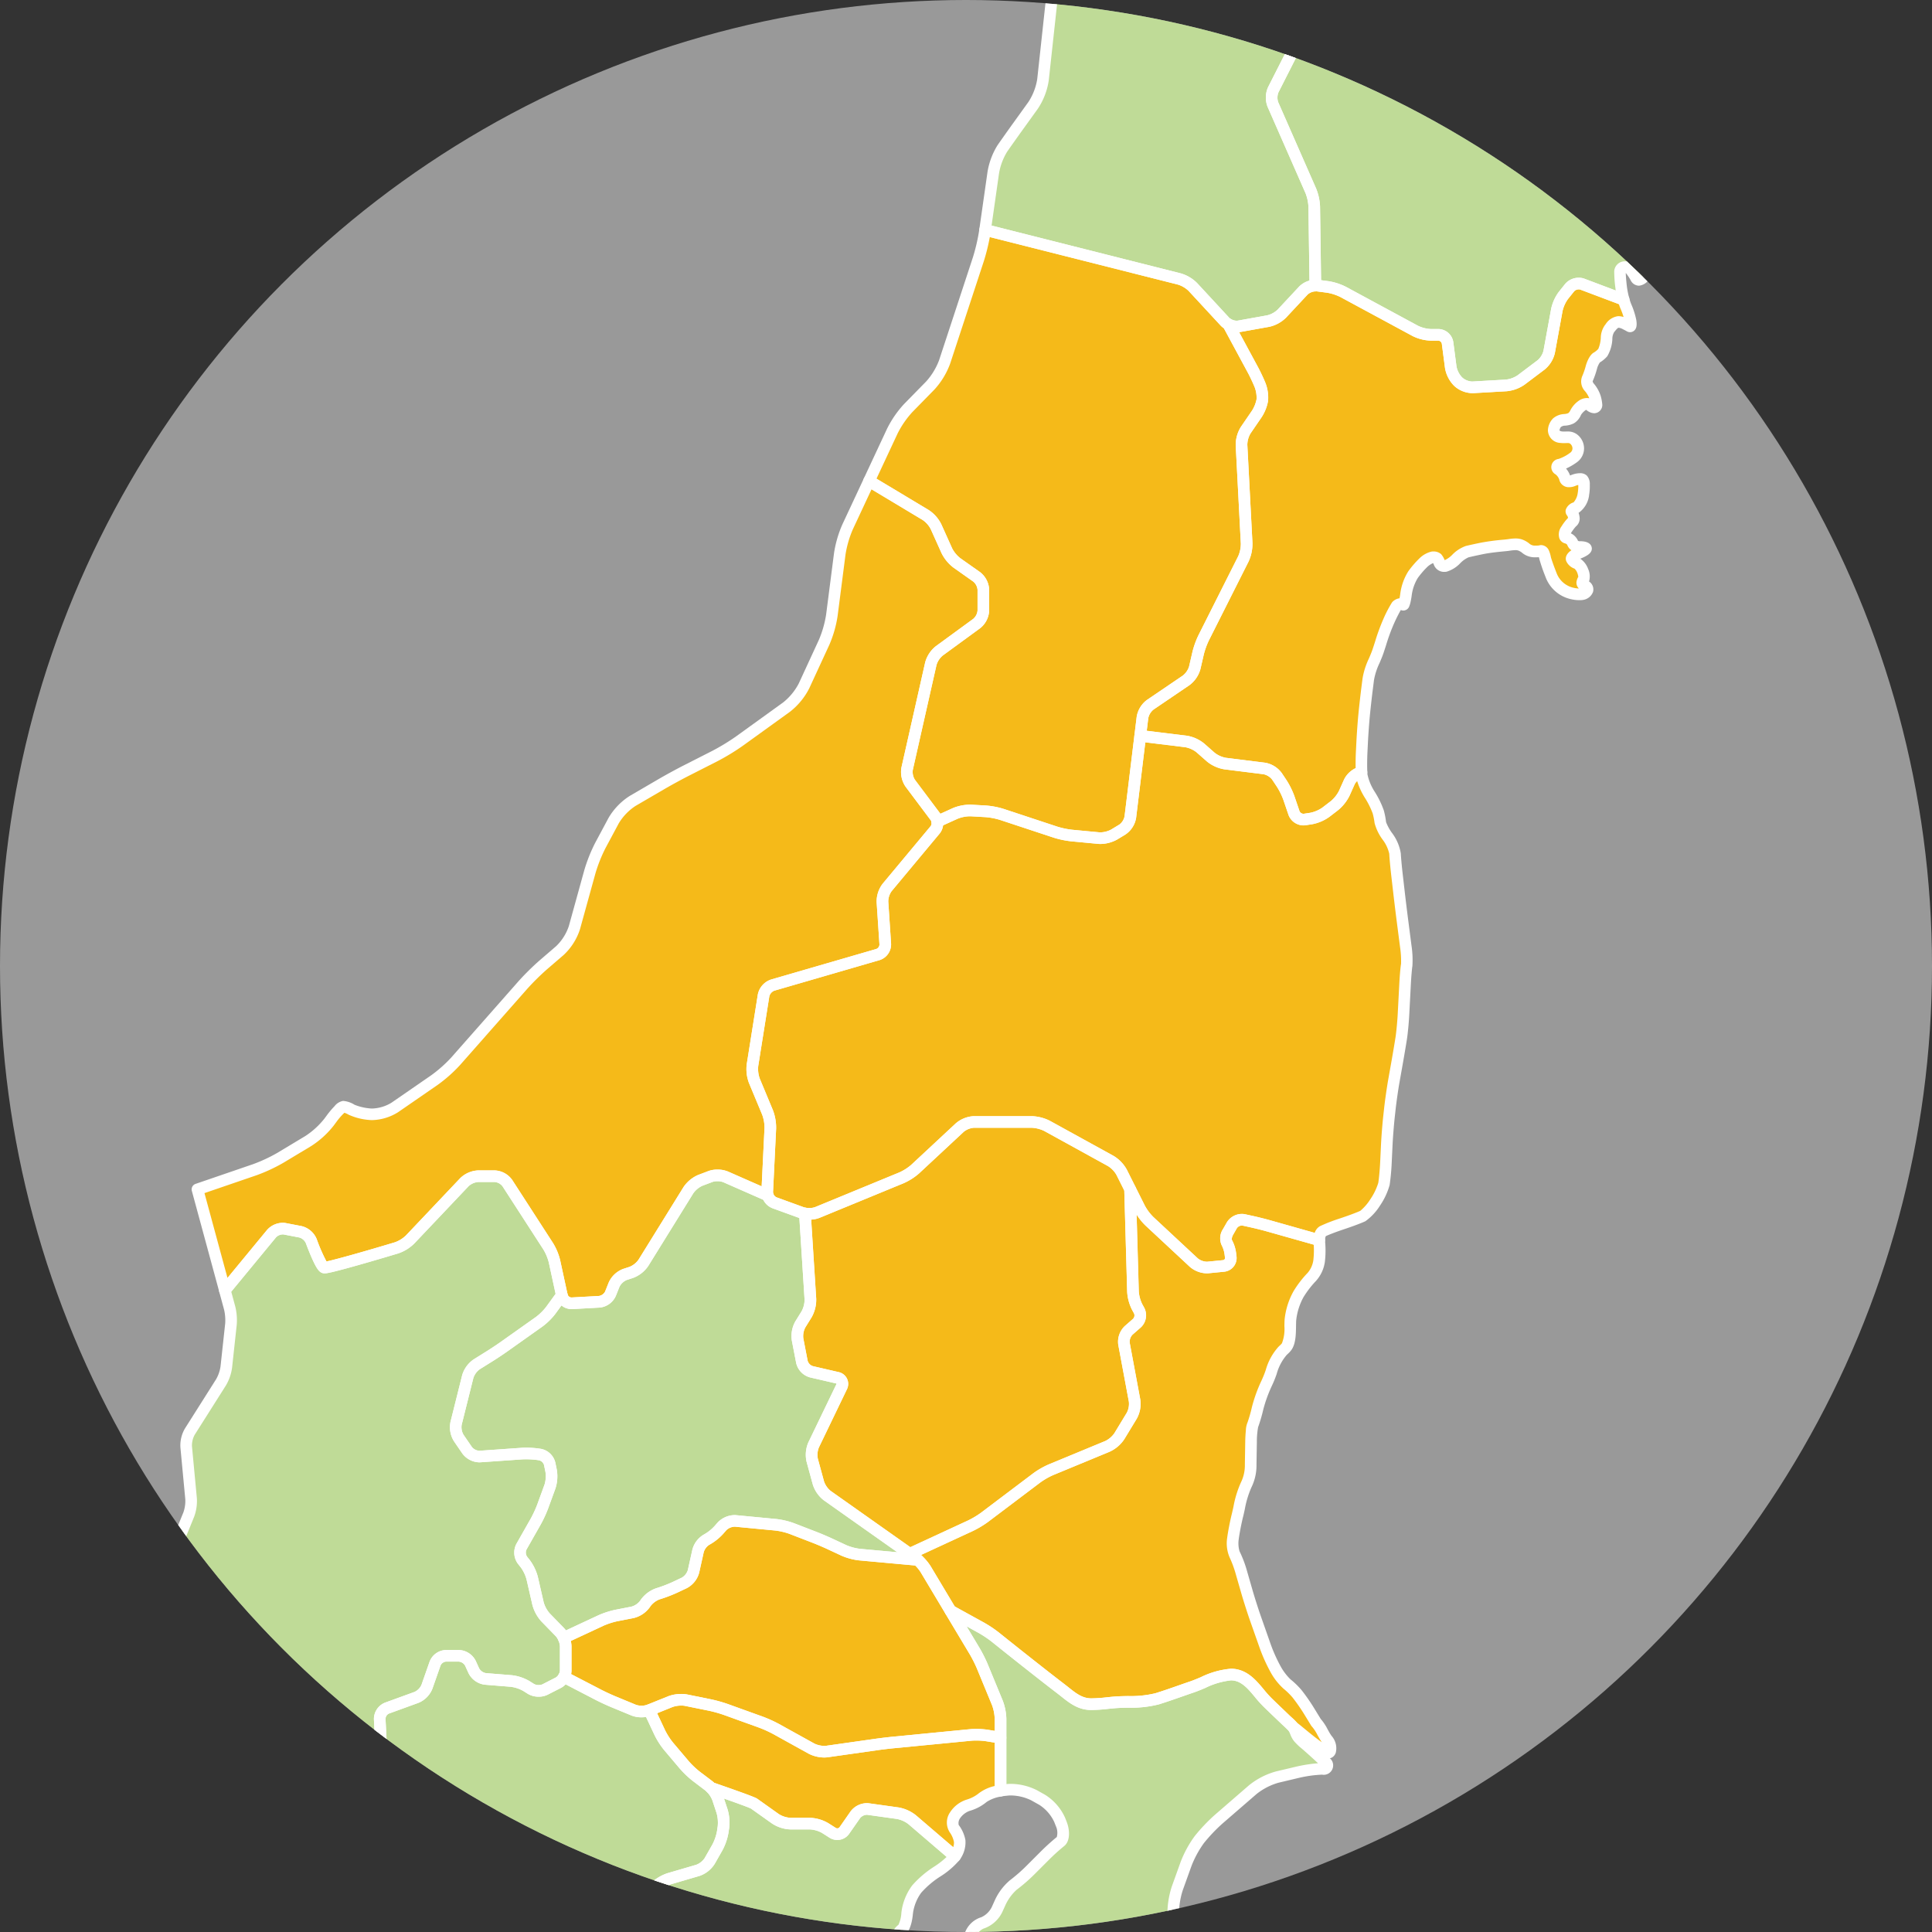 <svg xmlns="http://www.w3.org/2000/svg" xmlns:xlink="http://www.w3.org/1999/xlink" width="332.678" height="332.678" viewBox="0 0 332.678 332.678">
  <rect x="0" y="0" width="332.678" height="332.678" fill="#333333" stroke="none"/>
  <defs>
    <clipPath id="clip-path">
      <circle id="楕円形_67" data-name="楕円形 67" cx="166.339" cy="166.339" r="166.339" transform="translate(3873 4052.183)" fill="#fff" opacity="0.5"/>
    </clipPath>
  </defs>
  <g id="マスクグループ_78" data-name="マスクグループ 78" transform="translate(-3873 -4052.183)" clip-path="url(#clip-path)">
    <circle id="楕円形_68" data-name="楕円形 68" cx="166.339" cy="166.339" r="166.339" transform="translate(3873 4052.183)" fill="#fff" opacity="0.5"/>
    <g id="グループ_23246" data-name="グループ 23246" transform="translate(3887.604 3979.928)">
      <g id="グループ_23247" data-name="グループ 23247" transform="translate(0 0)">
        <path id="パス_116755" data-name="パス 116755" d="M229.836,81.133c-.461.175-1.554.74-2.032.389-.409-.3.927-1.6,1.15-1.849l2.514-2.773c.9-1,1.426-2.428,1.164-3.183a11.547,11.547,0,0,0-1.072-2.247,7.569,7.569,0,0,1-.75-2.946c-.031-.427.042-1.946-.682-1.849-.588.077-1.122,1.038-1.449,1.468l-.172.224c-.31.407-.919,1.487-1.557,1.326-.43-.108-.079-1.106-.014-1.382.2-.83.455-1.99.578-2.574a31.928,31.928,0,0,0,.354-3.5L228,59.74c.073-1.34.255-3.53.4-4.864l.034-.3a9.354,9.354,0,0,0-.706-4.4c-.537-1.086-1.341-3.011-1.787-4.278l-.02-.056a17.5,17.5,0,0,1-.83-4.743l-.008-1.288a5.667,5.667,0,0,0-1.616-3.795,27.589,27.589,0,0,1-3.111-3.27l-.3-.385a8.707,8.707,0,0,1-1.668-3.137,3.665,3.665,0,0,1,1.065-2.487c.513-.53,1.392-1.315.8-2.054a5.469,5.469,0,0,0-1.684-1.119c-1.037-.586-1.787-1.635-1.664-2.331a12.562,12.562,0,0,1,.733-2.419,3.626,3.626,0,0,0-.466-2.8c-.537-.9-1.306-2.221-1.709-2.929a6.312,6.312,0,0,1-.755-2.486,8.673,8.673,0,0,0-1.316-3.269L212.65,6.15c-.382-.613-.92-1.412-1.464-2.191L204.762,7.9a9.119,9.119,0,0,1-2.587.993l-7.506,1.4a19.537,19.537,0,0,0-2.705.752l-12.658,4.747a12.534,12.534,0,0,1-2.724.62L166,17.352a.8.8,0,0,1-.934-.552l-5.956,8.5a5.478,5.478,0,0,0-.844,2.562l-.519,20.423a4.516,4.516,0,0,1-.968,2.466l-1.675,1.9a4.5,4.5,0,0,0-.967,2.464l-.4,16.413a7.4,7.4,0,0,1-.672,2.665l-6.747,13.3a3.382,3.382,0,0,0-.07,2.546l6.534,14.88a8.292,8.292,0,0,1,.588,2.7l.193,13.617a2.261,2.261,0,0,1,.307-.006l1.84.24a9.2,9.2,0,0,1,2.636.852l12.432,6.721a6.631,6.631,0,0,0,2.649.669h1.309a1.654,1.654,0,0,1,1.592,1.4l.551,4.207a4.721,4.721,0,0,0,1.2,2.377l.162.156a3.682,3.682,0,0,0,2.419.9l5.793-.333a5.475,5.475,0,0,0,2.534-.929l3.463-2.608a4.185,4.185,0,0,0,1.379-2.233l1.326-7.247a6.649,6.649,0,0,1,1.134-2.486l1.062-1.327a2.07,2.07,0,0,1,2.2-.6l7.107,2.679a16.232,16.232,0,0,1-.434-2.166,21.574,21.574,0,0,1-.2-2.693.861.861,0,0,1,.606-.731,1.408,1.408,0,0,1,.982.178,6.6,6.6,0,0,1,1.141,1.606c.392.716,1.115.427,1.6-.643a15.181,15.181,0,0,0,.981-2.587,2.726,2.726,0,0,1,.5-1.141.736.736,0,0,1,.579-.334c.2.018.454.228.4.447a1.08,1.08,0,0,1-.211.334c-.073.111-.1.28,0,.362a.3.3,0,0,0,.149.054,10.951,10.951,0,0,0,2.212.082l1.3-.068a4.157,4.157,0,0,0,3.258-1.768c.451-.9.34-1.9-.249-2.212a2.649,2.649,0,0,1-1.4-2.463.581.581,0,0,1,.072-.223.463.463,0,0,1,.3-.187c.409-.1.809.161,1.222.237.311.056.672.025.895.249.139.142.185.354.309.509a.166.166,0,0,0,.059.049c.086.031.148-.083.166-.173.092-.438.172-.874.259-1.31.061-.3.179-.892-.035-1.164a2.581,2.581,0,0,0-.91-.589.581.581,0,0,1-.357-.8,3.572,3.572,0,0,1,1.8-.982c.833-.235,1.516-.644,1.516-.909a2.517,2.517,0,0,0-.929-1.25c-1.333-1.1.178-1.653,1.143-2.122a6.628,6.628,0,0,1,1.6-.606.722.722,0,0,1,.5.178.59.59,0,0,0,.411.179c.147,0,.075-.41-.161-.91a3.316,3.316,0,0,0-1.73-1.356c-.717-.245-1.222-.736-1.125-1.088a.925.925,0,0,1,.714-.678.767.767,0,0,0,.659-.447,2.154,2.154,0,0,0-.554-1.3c-.724-.954-.158-1.261.786-1.463a6.856,6.856,0,0,0,1.444-.464c.245-.138.156-.442-.2-.678-.526-.351-1.034-.427-1.395-1.026a1.522,1.522,0,0,1,0-1.722,3.2,3.2,0,0,1,1-.767,4.243,4.243,0,0,0,1.285-1.837,21.8,21.8,0,0,0,.838-2.331c.109-.437.32-.717.471-.621a1.228,1.228,0,0,1,.4.6c.068.233.451.435.848.45s1.241-.945,1.873-2.131l.151-.285c.631-1.185,1.024-2.245.874-2.355a5.632,5.632,0,0,0-2.247.55" transform="translate(58.328 0.21)" fill="#bfdb97"/>
        <path id="パス_116756" data-name="パス 116756" d="M170.124,106.119l-6.535-14.88a3.388,3.388,0,0,1,.072-2.546l6.747-13.3a7.429,7.429,0,0,0,.672-2.665l.4-16.413a4.5,4.5,0,0,1,.967-2.464l1.674-1.9a4.511,4.511,0,0,0,.968-2.464l.519-20.424a5.5,5.5,0,0,1,.845-2.562l5.956-8.5a.993.993,0,0,1,.037-.638l1.378-3.583a9.083,9.083,0,0,0,.506-2.725V9.58a5.256,5.256,0,0,0-.807-2.563l-3.4-4.861A3.041,3.041,0,0,0,177.9,1h-.528a5.744,5.744,0,0,0-2.6.754l-11.96,7.575a2.667,2.667,0,0,1-2.431.086l-9.948-5.356a5.471,5.471,0,0,0-2.643-.535L120.563,6.1a4.228,4.228,0,0,0,.81,1.308,7.427,7.427,0,0,1,1.472,3.311l.726,3.627a11.375,11.375,0,0,1-.247,4.725l-4.21,13.542a13.8,13.8,0,0,1-2.332,4.168l-3.21,3.668a8.493,8.493,0,0,1-2.6,2.143,5.956,5.956,0,0,1-3.177-.785l-2.364-1.182c-1.2-.6-1.985-.011-1.742,1.309l.495,2.694a9.957,9.957,0,0,0,1.74,3.931c3.031,3.565,6.28-2.032,9.661-1.358l1.332.268a8.914,8.914,0,0,1,4.062,2.262l1.1,1.177a12.213,12.213,0,0,1,2.353,4.126l1.536,5.257a14.66,14.66,0,0,1,.421,4.77l-2.378,21.918a10.972,10.972,0,0,1-1.691,4.408l-2.653,3.686c-.785,1.091-1.978,2.773-2.65,3.741a11.543,11.543,0,0,0-1.57,4.176l-1.408,9.858,33.455,8.454a5.6,5.6,0,0,1,2.322,1.379l5.543,5.991a2.873,2.873,0,0,0,2.343.786l5.085-.913a4.961,4.961,0,0,0,2.348-1.279l3.72-3.985a3.094,3.094,0,0,1,2.05-.843l-.193-13.616a8.307,8.307,0,0,0-.586-2.7" transform="translate(40.987 -1)" fill="#bfdb97"/>
        <path id="パス_116757" data-name="パス 116757" d="M114.376,180.349l2.559.145a12.816,12.816,0,0,1,2.745.521l9.287,3.069a15.023,15.023,0,0,0,2.741.575l4.7.445a5.008,5.008,0,0,0,2.608-.6l1.441-.872a3.292,3.292,0,0,0,1.375-2.129l2.092-17.174a3.537,3.537,0,0,1,1.336-2.19l6.184-4.195a4.162,4.162,0,0,0,1.482-2.164l.583-2.526a14.063,14.063,0,0,1,.95-2.631l6.844-13.6a6.3,6.3,0,0,0,.559-2.666l-.882-16.93a4.879,4.879,0,0,1,.723-2.57l1.9-2.779a6.66,6.66,0,0,0,.957-2.391,5.982,5.982,0,0,0-.368-2.534l-.041-.1c-.292-.719-.83-1.864-1.2-2.546l-4.262-7.895a2.279,2.279,0,0,1-.547-.411L152.6,90.207a5.612,5.612,0,0,0-2.322-1.379L116.82,80.375l-.042.3a33.5,33.5,0,0,1-1.108,4.737l-5.818,17.7a12.532,12.532,0,0,1-2.47,4.064l-3.775,3.854a17.188,17.188,0,0,0-2.741,3.957l-4.031,8.628,9.745,5.848a5.27,5.27,0,0,1,1.787,2.009l1.867,4.148a6.124,6.124,0,0,0,1.729,2.1l3.409,2.405a3.058,3.058,0,0,1,1.151,2.222V145.9a3.134,3.134,0,0,1-1.137,2.24l-6.459,4.719a4.377,4.377,0,0,0-1.449,2.207L103.4,173.149a3.478,3.478,0,0,0,.535,2.5l4.355,5.808a1.681,1.681,0,0,1,.293.806l3.107-1.412a6.819,6.819,0,0,1,2.69-.5" transform="translate(38.202 31.469)" fill="#f5ba19"/>
        <path id="パス_116758" data-name="パス 116758" d="M29.811,239.829l2.674.514a2.775,2.775,0,0,1,1.87,1.589s1.608,4.379,2.235,4.563,12.466-3.386,12.466-3.386a6.281,6.281,0,0,0,2.318-1.43l9.365-9.885a3.765,3.765,0,0,1,2.378-1.023h2.832a2.894,2.894,0,0,1,2.174,1.184l7.052,10.906a9.3,9.3,0,0,1,1.064,2.56l1.286,5.932a1.709,1.709,0,0,0,1.7,1.3l4.722-.262A2.414,2.414,0,0,0,85.883,251l.627-1.57a3.44,3.44,0,0,1,1.863-1.746l1.089-.355a4.49,4.49,0,0,0,2.081-1.635l7.764-12.529a4.865,4.865,0,0,1,2.06-1.7l1.74-.658a3.979,3.979,0,0,1,2.608.068l7.247,3.184a1.74,1.74,0,0,1-.087-.607l.534-10.958a7.425,7.425,0,0,0-.473-2.707l-2.274-5.462a5.871,5.871,0,0,1-.321-2.691l1.909-12a2.427,2.427,0,0,1,1.574-1.784l18.121-5.261a1.835,1.835,0,0,0,1.26-1.8l-.483-7.265a4.065,4.065,0,0,1,.807-2.488l8.274-9.928a1.876,1.876,0,0,0,.056-2.211L137.5,163.1a3.48,3.48,0,0,1-.535-2.5l4.082-18.078a4.364,4.364,0,0,1,1.449-2.205l6.459-4.72a3.129,3.129,0,0,0,1.137-2.24v-3.564a3.063,3.063,0,0,0-1.151-2.222l-3.409-2.407a6.12,6.12,0,0,1-1.729-2.1l-1.867-4.15a5.29,5.29,0,0,0-1.787-2.009l-9.745-5.846-3.693,7.9a18.914,18.914,0,0,0-1.346,4.634L124,134.2a19.147,19.147,0,0,1-1.334,4.639l-3.461,7.5a11.067,11.067,0,0,1-3,3.645l-8.126,5.862a38.013,38.013,0,0,1-4.157,2.535l-4.978,2.531c-1.2.607-3.125,1.66-4.285,2.336L89.7,166.145a10.211,10.211,0,0,0-3.262,3.382l-2.284,4.262a26.46,26.46,0,0,0-1.8,4.5l-2.676,9.675a9.468,9.468,0,0,1-2.5,3.945l-2.877,2.476a42.923,42.923,0,0,0-3.465,3.423L59.219,210.979A23.968,23.968,0,0,1,55.6,214.2l-6.842,4.723a7.55,7.55,0,0,1-4.272,1.172,9.806,9.806,0,0,1-3.176-.771,3.278,3.278,0,0,0-1.43-.517,6.5,6.5,0,0,0-1.971,2l-.509.688a14.758,14.758,0,0,1-3.547,3.22l-4.8,2.887a27.81,27.81,0,0,1-4.4,2.05l-9.885,3.389,4.716,17.378,8.05-9.765a2.62,2.62,0,0,1,2.28-.821" transform="translate(4.631 44.021)" fill="#f5ba19"/>
        <path id="パス_116759" data-name="パス 116759" d="M185.388,150.113l-.876,1.96a6.6,6.6,0,0,1-1.694,2.143l-1.494,1.147a6.5,6.5,0,0,1-2.51,1.071l-1.119.171a1.751,1.751,0,0,1-1.847-1.12l-.881-2.581a13.02,13.02,0,0,0-1.236-2.505l-.821-1.233a3.517,3.517,0,0,0-2.18-1.347l-6.745-.844a5.392,5.392,0,0,1-2.457-1.1l-1.819-1.6a5.368,5.368,0,0,0-2.456-1.1l-7.879-.967-1.706,14.012a3.287,3.287,0,0,1-1.375,2.129l-1.441.872a5.006,5.006,0,0,1-2.608.6l-4.7-.444a15.023,15.023,0,0,1-2.741-.575l-9.287-3.069a12.889,12.889,0,0,0-2.745-.523l-2.559-.144a6.8,6.8,0,0,0-2.69.5l-3.107,1.412a1.827,1.827,0,0,1-.349,1.4L105.8,168.3a4.057,4.057,0,0,0-.809,2.488l.485,7.265a1.838,1.838,0,0,1-1.26,1.8l-18.121,5.261a2.426,2.426,0,0,0-1.575,1.784l-1.909,12a5.871,5.871,0,0,0,.321,2.691l2.276,5.462a7.487,7.487,0,0,1,.473,2.708l-.535,10.957a2.036,2.036,0,0,0,1.255,1.89l4.743,1.725a4.216,4.216,0,0,0,2.626-.055l14.526-5.982a9.368,9.368,0,0,0,2.335-1.5l7.679-7.15a4.143,4.143,0,0,1,2.44-.961h9.947a6.492,6.492,0,0,1,2.643.681l10.968,6.039a5.328,5.328,0,0,1,1.866,1.939l3.106,6.206a9.385,9.385,0,0,0,1.661,2.221l7.679,7.15a3.568,3.568,0,0,0,2.433.821l2.683-.263a1.37,1.37,0,0,0,1.227-1.537l-.061-.478a5.26,5.26,0,0,0-.635-2.012,2.007,2.007,0,0,1,.24-1.837l.648-1.134a2.044,2.044,0,0,1,2.076-.922l1.443.317c.757.166,1.987.475,2.732.685l8.8,2.486a1.82,1.82,0,0,1,.574-1.533,28.129,28.129,0,0,1,3.068-1.2l.729-.247c1.272-.43,2.686-.968,3.142-1.2a8.652,8.652,0,0,0,2.111-2.338,11.143,11.143,0,0,0,1.509-3.168c.124-.683.278-2.342.342-3.682l.145-3.042c.063-1.34.235-3.53.382-4.866l.147-1.33c.147-1.334.458-3.507.693-4.83l.579-3.261c.234-1.323.545-3.168.69-4.1s.321-2.794.39-4.136l.273-5.229c.07-1.341.2-2.794.279-3.23a15.783,15.783,0,0,0-.162-3.214l-.582-4.508c-.172-1.332-.438-3.513-.592-4.847l-.345-2.991c-.154-1.334-.3-2.966-.331-3.626a6.965,6.965,0,0,0-1.265-2.9,7.5,7.5,0,0,1-1.265-2.425,12.465,12.465,0,0,0-.358-1.856,15.06,15.06,0,0,0-1.516-3.051A9.58,9.58,0,0,1,187.5,148.9c-.011-.121-.02-.271-.027-.431l-.141.032a3.233,3.233,0,0,0-1.946,1.612" transform="translate(32.365 56.761)" fill="#f5ba19"/>
        <path id="パス_116760" data-name="パス 116760" d="M214.395,93.31a12.466,12.466,0,0,0-.785-2.426,8.232,8.232,0,0,1-.386-1.171l-7.109-2.679a2.074,2.074,0,0,0-2.2.6l-1.061,1.327a6.643,6.643,0,0,0-1.134,2.487L200.394,98.7a4.18,4.18,0,0,1-1.379,2.235l-3.464,2.608a5.485,5.485,0,0,1-2.532.929l-5.794.333a3.686,3.686,0,0,1-2.419-.9l-.162-.156a4.707,4.707,0,0,1-1.195-2.377l-.552-4.207a1.654,1.654,0,0,0-1.592-1.4H180a6.6,6.6,0,0,1-2.648-.671l-12.432-6.72a9.105,9.105,0,0,0-2.638-.853l-1.84-.24a3.091,3.091,0,0,0-2.359.847l-3.719,3.985a4.947,4.947,0,0,1-2.349,1.279l-5.084.913a2.874,2.874,0,0,1-1.8-.373l4.262,7.895c.369.682.907,1.828,1.2,2.546l.041.1a5.989,5.989,0,0,1,.366,2.535,6.609,6.609,0,0,1-.957,2.391l-1.9,2.777a4.9,4.9,0,0,0-.721,2.572l.882,16.93a6.305,6.305,0,0,1-.561,2.666l-6.842,13.6a14.121,14.121,0,0,0-.951,2.632l-.582,2.525a4.162,4.162,0,0,1-1.482,2.164l-6.184,4.2a3.537,3.537,0,0,0-1.336,2.19l-.386,3.162,7.878.967a5.373,5.373,0,0,1,2.457,1.1l1.819,1.6a5.394,5.394,0,0,0,2.456,1.1l6.745.844a3.509,3.509,0,0,1,2.18,1.347l.823,1.233a12.989,12.989,0,0,1,1.236,2.507l.879,2.58a1.753,1.753,0,0,0,1.847,1.12l1.119-.17a6.5,6.5,0,0,0,2.511-1.071l1.494-1.146a6.612,6.612,0,0,0,1.692-2.145l.878-1.96a3.229,3.229,0,0,1,1.946-1.612l.141-.032c-.041-.886-.035-2.3.021-3.434l.082-1.651c.065-1.341.216-3.451.334-4.687s.352-3.337.523-4.67l.2-1.578c.221-1.725,1.137-3.22,1.7-4.877a52.386,52.386,0,0,1,1.761-4.977l.054-.12a20.982,20.982,0,0,1,1.329-2.6,1.061,1.061,0,0,1,.643-.373,1.613,1.613,0,0,1,.554.106c.127.059.344-.783.48-1.873a8.579,8.579,0,0,1,1.2-3.3,15.883,15.883,0,0,1,1.837-2.122,3.534,3.534,0,0,1,1.479-.857,1.212,1.212,0,0,1,.8.161,2.976,2.976,0,0,1,.445.838.937.937,0,0,0,1.036.482,4.588,4.588,0,0,0,1.837-1.195,5.221,5.221,0,0,1,1.891-1.267c.471-.118,1.611-.366,2.532-.554a41.718,41.718,0,0,1,4.16-.54,6.2,6.2,0,0,1,2.356-.072c.968.287,1.3,1.088,2.4,1.129a4.757,4.757,0,0,0,1.213-.07c.156-.059.373.086.482.321a4.114,4.114,0,0,1,.268.892,27.048,27.048,0,0,0,.954,2.739l.089.228a5.07,5.07,0,0,0,3.648,3.132,4.867,4.867,0,0,0,1.73.107,1.2,1.2,0,0,0,.874-.659.645.645,0,0,0-.392-.75c-.3-.127-.537-.376-.517-.552a1.507,1.507,0,0,1,.268-.626,2.2,2.2,0,0,0-.179-1.409,2.353,2.353,0,0,0-1.071-1.319,1.443,1.443,0,0,1-.838-.714c-.1-.275.44-.74,1.2-1.034s1.333-.655,1.284-.8-.538-.259-1.088-.249a1.257,1.257,0,0,1-1.213-.678,1.554,1.554,0,0,0-1.053-.892c-.461-.109-.478-.75-.035-1.427a6.324,6.324,0,0,1,1.069-1.356c.148-.069.244-.389.214-.713a1.9,1.9,0,0,0-.375-.945c-.176-.2.137-.526.7-.731a3.316,3.316,0,0,0,1.337-2.408,4.125,4.125,0,0,0-.106-2.426c-.237-.216-.991-.152-1.677.142s-1.322.134-1.411-.356a2.828,2.828,0,0,0-1.034-1.516c-.48-.344-.4-.737.179-.874a8.041,8.041,0,0,0,2.355-1.232,1.968,1.968,0,0,0-.027-3.193,1.683,1.683,0,0,0-1.007-.283,9.239,9.239,0,0,1-1.064-.011c-.655-.087-1.343-.428-1.327-1.168a2.074,2.074,0,0,1,.571-1.337,2.195,2.195,0,0,1,1.231-.482,2.925,2.925,0,0,0,1.195-.286,2.055,2.055,0,0,0,.767-.927,3.559,3.559,0,0,1,1.106-1.248c.472-.334,1.041-.4,1.267-.142a1.362,1.362,0,0,0,.82.464.421.421,0,0,0,.411-.428,6.689,6.689,0,0,0-.251-1.32,5.2,5.2,0,0,0-.962-1.7,1.463,1.463,0,0,1-.375-1.444,12.944,12.944,0,0,0,.713-2.033,3.183,3.183,0,0,1,.929-1.677,4.174,4.174,0,0,0,1.034-.857,5.625,5.625,0,0,0,.643-2.355,3.1,3.1,0,0,1,.521-1.774c.383-.468.843-1.109,1.512-1.133a2.633,2.633,0,0,1,1.053.268c.314.156.723.373.909.481s.242-.333.125-.981" transform="translate(51.76 34.15)" fill="#f5ba19"/>
        <path id="パス_116761" data-name="パス 116761" d="M120.313,257.464l9.021-6.809a13.271,13.271,0,0,1,2.428-1.388l9.73-4.026a5.054,5.054,0,0,0,2.033-1.743l2.152-3.545a4.275,4.275,0,0,0,.473-2.59l-1.822-9.776a2.746,2.746,0,0,1,.8-2.314l1.423-1.247a1.835,1.835,0,0,0,.38-2.162l-.335-.607a6.924,6.924,0,0,1-.721-2.642l-.5-17.665-1.454-2.9a5.328,5.328,0,0,0-1.864-1.94l-10.97-6.039a6.507,6.507,0,0,0-2.643-.679h-9.947a4.145,4.145,0,0,0-2.44.96l-7.679,7.15a9.281,9.281,0,0,1-2.333,1.5l-14.527,5.981a4.258,4.258,0,0,1-2.129.172l.94,14.756a5.17,5.17,0,0,1-.654,2.6l-1.079,1.74a4.169,4.169,0,0,0-.476,2.58l.748,3.873a2.365,2.365,0,0,0,1.64,1.7l4.424,1.024a1.08,1.08,0,0,1,.761,1.587L90.873,245a4.4,4.4,0,0,0-.241,2.629l1.071,3.921a4.564,4.564,0,0,0,1.52,2.173l14.2,10.03,10.485-4.85a15.968,15.968,0,0,0,2.4-1.44" transform="translate(34.616 76.062)" fill="#f5ba19"/>
        <path id="パス_116762" data-name="パス 116762" d="M166.135,269.263a9.629,9.629,0,0,0-1.416-1.419c-1.01-.971-2.043-1.923-3.034-2.914-1.76-1.689-3.069-4.32-5.629-4.767-2.249-.392-5.2,1.327-7.406,2.077-2,.682-3.993,1.419-6.014,2.046-2.142.666-4.95.438-7.174.606-1.415.106-2.9.348-4.316.31-2.1-.055-3.507-1.454-5.09-2.665-1.651-1.262-3.287-2.545-4.92-3.831q-3.192-2.513-6.363-5.057a19.791,19.791,0,0,0-2.332-1.563l-5.371-2.963,4.2,7.017a23.123,23.123,0,0,1,1.261,2.512l2.615,6.338a8.51,8.51,0,0,1,.538,2.712v12.4c.166-.028.331-.054.493-.07l.716-.078a8.978,8.978,0,0,1,4.557.933l1.4.783a7.991,7.991,0,0,1,3.024,3.466l.269.685c.492,1.25.431,2.618-.135,3.042a34.972,34.972,0,0,0-2.755,2.5l-2.376,2.376a28.78,28.78,0,0,1-3.011,2.626,9.017,9.017,0,0,0-2.291,3.125l-.39.864a4.577,4.577,0,0,1-2.634,2.525,3.431,3.431,0,0,0-2.185,2.486,3.479,3.479,0,0,0,.472,3.086,5.6,5.6,0,0,1,1.15,3.338l.014.266a5.351,5.351,0,0,1-1.208,3.68,4.823,4.823,0,0,0-1.026,3.665l.424,3.383c.166,1.333.476,3.117.688,3.965a8.29,8.29,0,0,0,.728,2.015c.189.259-.2,1.3-.857,2.314a5.893,5.893,0,0,1-3,2.271c-.991.237-1.723.661-1.629.943s.616.534,1.157.558a7.721,7.721,0,0,1,2.443.771,19.8,19.8,0,0,1,2.486,1.5,3.408,3.408,0,0,0,2.185.6,7.064,7.064,0,0,0,4.8-5.443,7.994,7.994,0,0,1,2.04-3.9l1.4-1.377a13.251,13.251,0,0,1,3.027-2.269,7.158,7.158,0,0,0,2.314-1.885c1.945-2.51,4.595-.43,7.021-1.32.693-.254,1.257-.776,1.936-1.064,1.5-.635,3.094-.1,4.585-.916a20.579,20.579,0,0,0,1.929-1.243,7.188,7.188,0,0,0,1.687-3.068l.139-.465a16.917,16.917,0,0,0,.576-4.777l-.433-8.323a14.515,14.515,0,0,1,.7-4.736l1.522-4.233a18.408,18.408,0,0,1,2.281-4.183,29.256,29.256,0,0,1,3.3-3.483l5.908-5.118a11.853,11.853,0,0,1,4.222-2.162l3.564-.845a22.248,22.248,0,0,1,4.133-.562c.965,0,1.186-.555.49-1.232s-2.1-1.953-3.121-2.845a11.341,11.341,0,0,1-1.449-1.374c-.369-.466-.493-1.106-.833-1.635" transform="translate(41.997 100.498)" fill="#bfdb97"/>
        <path id="パス_116763" data-name="パス 116763" d="M116.535,274.727q3.168,2.545,6.363,5.057c1.632,1.286,3.269,2.569,4.919,3.831,1.584,1.21,2.986,2.61,5.09,2.664,1.419.038,2.9-.2,4.317-.31,2.224-.168,5.03.061,7.174-.606,2.019-.627,4.012-1.364,6.014-2.046,2.2-.75,5.156-2.469,7.406-2.077,2.56.447,3.869,3.077,5.629,4.767q2.255,2.166,4.509,4.331a5.908,5.908,0,0,1,.54.4,44.234,44.234,0,0,0,4.927,3.726c.194.121.451.24.637.106a.5.5,0,0,0,.165-.265c.278-.882-.327-1.571-.776-2.252a17.078,17.078,0,0,0-1.667-2.617l-1.095-1.788a32.285,32.285,0,0,0-2.185-3.16,12.9,12.9,0,0,0-1.73-1.685,10.029,10.029,0,0,1-1.859-2.36,27.818,27.818,0,0,1-1.853-4.054l-1.671-4.729c-.448-1.267-1.119-3.358-1.491-4.649l-.957-3.32a18.965,18.965,0,0,0-1.195-3.218,5.293,5.293,0,0,1-.282-2.71c.13-1.012.469-2.772.754-3.913a26.334,26.334,0,0,1,1.513-5.311,7.667,7.667,0,0,0,.788-3.54l.063-3.883a11.755,11.755,0,0,1,.3-2.937,22.369,22.369,0,0,0,.824-2.828,24.446,24.446,0,0,1,1.546-4.293c.929-1.857,1.264-4.182,2.779-5.64a5.131,5.131,0,0,0,.7-.726c.744-1.074.537-3.317.637-4.623a11.665,11.665,0,0,1,1.394-4.395,17.324,17.324,0,0,1,2.263-2.941,5.243,5.243,0,0,0,1.281-2.753,15.409,15.409,0,0,0,.038-3.242,2.677,2.677,0,0,1-.007-.352l-8.8-2.486c-.745-.211-1.974-.519-2.732-.685l-1.443-.317a2.044,2.044,0,0,0-2.076.922l-.648,1.134a2,2,0,0,0-.238,1.837,5.276,5.276,0,0,1,.635,2.012l.059.478a1.37,1.37,0,0,1-1.227,1.537l-2.681.263a3.57,3.57,0,0,1-2.433-.821l-7.679-7.15A9.35,9.35,0,0,1,141.4,200.9l-1.651-3.3.5,17.664a6.917,6.917,0,0,0,.721,2.642l.335.607a1.835,1.835,0,0,1-.38,2.161l-1.423,1.247a2.746,2.746,0,0,0-.8,2.314l1.822,9.776a4.271,4.271,0,0,1-.473,2.59l-2.152,3.545a5.053,5.053,0,0,1-2.033,1.743l-9.73,4.026a13.357,13.357,0,0,0-2.428,1.388l-9.021,6.809a15.738,15.738,0,0,1-2.4,1.44L101.8,260.4l.86.607a8.007,8.007,0,0,1,1.875,2.022l4.291,7.175,5.373,2.963a19.9,19.9,0,0,1,2.332,1.563" transform="translate(40.235 79.42)" fill="#f5ba19"/>
        <path id="パス_116764" data-name="パス 116764" d="M46.687,323.716l1.85-12.952a6.052,6.052,0,0,1,1.086-2.491l2.05-2.532a4.254,4.254,0,0,0,.813-2.5L51.78,289.5a2.031,2.031,0,0,1,1.251-1.888l5.085-1.849a3.389,3.389,0,0,0,1.791-1.812l1.409-4.019a2.132,2.132,0,0,1,1.875-1.329h2.221a2.387,2.387,0,0,1,1.992,1.282l.59,1.3a2.651,2.651,0,0,0,1.988,1.4l4.455.359a6.828,6.828,0,0,1,2.6.864l.778.49a2.749,2.749,0,0,0,2.446.109l2.3-1.175a2.534,2.534,0,0,0,1.254-2.052v-4.212a4.009,4.009,0,0,0-.982-2.419l-2.486-2.55a5.942,5.942,0,0,1-1.3-2.383l-1.01-4.4a7.393,7.393,0,0,0-1.192-2.476l-.471-.59a2.257,2.257,0,0,1-.183-2.328l2.476-4.362a20.374,20.374,0,0,0,1.179-2.549L81.1,249.46a5.859,5.859,0,0,0,.2-2.7l-.252-1.223a2.17,2.17,0,0,0-1.678-1.587l-.375-.055a15.5,15.5,0,0,0-2.8-.107l-7.148.5a2.733,2.733,0,0,1-2.2-1.064L65.391,241.1a3.578,3.578,0,0,1-.454-2.531l2.011-8.044a4.026,4.026,0,0,1,1.536-2.114l2.3-1.436c.658-.41,1.713-1.113,2.345-1.561l6.136-4.347a10.226,10.226,0,0,0,1.977-1.954l1.9-2.612-1.264-5.832a9.291,9.291,0,0,0-1.064-2.56l-7.051-10.9a2.9,2.9,0,0,0-2.174-1.184H68.748a3.765,3.765,0,0,0-2.378,1.023L57,206.926a6.287,6.287,0,0,1-2.318,1.43s-11.838,3.569-12.466,3.386-2.235-4.564-2.235-4.564a2.776,2.776,0,0,0-1.87-1.588l-2.674-.514a2.62,2.62,0,0,0-2.28.822l-8.049,9.765.834,3.077a8.917,8.917,0,0,1,.217,2.76l-.806,7.414a7.226,7.226,0,0,1-.9,2.591l-5.378,8.5a4.837,4.837,0,0,0-.621,2.594l.845,8.964a6.844,6.844,0,0,1-.4,2.708l-4.268,10.492a8.6,8.6,0,0,0-.531,2.714v7.4a5.172,5.172,0,0,1-.819,2.556l-2.8,3.926a4.508,4.508,0,0,1-2.184,1.5l-5.932,1.52A1.919,1.919,0,0,0,1,286.135v2.29a4,4,0,0,0,.984,2.418l6.472,6.642a9.6,9.6,0,0,1,1.561,2.294l5.729,12.753a5.828,5.828,0,0,1,.387,2.681l-2.284,16.751a1.571,1.571,0,0,0,1.184,1.709l9.91,2.26a4.709,4.709,0,0,1,1.546.759l18.78-10.877a3.3,3.3,0,0,0,1.419-2.1" transform="translate(-1 78.774)" fill="#bfdb97"/>
        <path id="パス_116765" data-name="パス 116765" d="M73.973,271.7l2.8-.547a3.827,3.827,0,0,0,2.149-1.453l.09-.141a4.514,4.514,0,0,1,2.112-1.6l.321-.1a24.044,24.044,0,0,0,2.621-1.016l1.625-.768a3.264,3.264,0,0,0,1.58-1.977l.779-3.509a3.233,3.233,0,0,1,1.465-1.954A8.245,8.245,0,0,0,91.6,257l.578-.661a3.1,3.1,0,0,1,2.331-.927l6.931.661a12.317,12.317,0,0,1,2.717.64l3.979,1.536c.723.279,1.888.775,2.591,1.1l2.431,1.134a9.709,9.709,0,0,0,2.68.723l10.051.916a5.5,5.5,0,0,0-.53-.435L110.3,251.054a4.559,4.559,0,0,1-1.522-2.171l-1.069-3.923a4.374,4.374,0,0,1,.241-2.628l4.813-9.989a1.08,1.08,0,0,0-.761-1.588l-4.424-1.024a2.363,2.363,0,0,1-1.64-1.7l-.748-3.875a4.17,4.17,0,0,1,.476-2.58l1.079-1.739a5.176,5.176,0,0,0,.654-2.6l-.94-14.756a2.9,2.9,0,0,1-.5-.116l-4.742-1.725a2.043,2.043,0,0,1-1.168-1.282l-7.247-3.184A3.98,3.98,0,0,0,90.2,196.1l-1.74.658a4.855,4.855,0,0,0-2.06,1.7l-7.764,12.529a4.49,4.49,0,0,1-2.081,1.635l-1.089.355a3.44,3.44,0,0,0-1.863,1.746l-.627,1.57a2.416,2.416,0,0,1-1.93,1.387l-4.722.262a1.709,1.709,0,0,1-1.7-1.3l-.023-.1-1.9,2.612a10.273,10.273,0,0,1-1.977,1.956l-6.136,4.346c-.633.448-1.688,1.151-2.345,1.561l-2.3,1.436a4.032,4.032,0,0,0-1.536,2.114L46.4,238.611a3.584,3.584,0,0,0,.455,2.529l1.454,2.126a2.725,2.725,0,0,0,2.2,1.064l7.148-.5a15.488,15.488,0,0,1,2.8.107l.376.055a2.17,2.17,0,0,1,1.678,1.588l.252,1.223a5.855,5.855,0,0,1-.2,2.7L61.3,252.948a20.766,20.766,0,0,1-1.179,2.549l-2.476,4.361a2.257,2.257,0,0,0,.183,2.328l.469.59a7.383,7.383,0,0,1,1.193,2.476l1.01,4.4a5.947,5.947,0,0,0,1.3,2.383l2.486,2.552a3.482,3.482,0,0,1,.617.969l6.411-2.987a13.894,13.894,0,0,1,2.66-.865" transform="translate(17.541 78.732)" fill="#bfdb97"/>
        <path id="パス_116766" data-name="パス 116766" d="M68.041,269.266l3.564,1.472a3.991,3.991,0,0,0,2.61.01l3.7-1.492a5.514,5.514,0,0,1,2.687-.247l4.124.838a23.072,23.072,0,0,1,2.705.758l6.1,2.2a21.414,21.414,0,0,1,2.559,1.161l6.141,3.4a4.922,4.922,0,0,0,2.628.485l8.543-1.213c.767-.108,2.026-.259,2.8-.335l13.4-1.3a13.049,13.049,0,0,1,2.794.09l2.352.38V272.2a8.5,8.5,0,0,0-.538-2.711l-2.615-6.339a23.223,23.223,0,0,0-1.261-2.511l-8.491-14.192a8,8,0,0,0-1.346-1.585l-10.051-.917a9.658,9.658,0,0,1-2.68-.723l-2.431-1.134c-.7-.327-1.868-.824-2.591-1.1l-3.978-1.535a12.329,12.329,0,0,0-2.718-.641l-6.93-.661a3.1,3.1,0,0,0-2.332.927l-.578.661a8.245,8.245,0,0,1-2.087,1.64,3.238,3.238,0,0,0-1.465,1.956l-.779,3.507a3.261,3.261,0,0,1-1.58,1.978l-1.625.767a23.828,23.828,0,0,1-2.621,1.016l-.32.1a4.514,4.514,0,0,0-2.114,1.6l-.09.139a3.809,3.809,0,0,1-2.149,1.453l-2.8.547a13.913,13.913,0,0,0-2.66.867l-6.411,2.987a3.743,3.743,0,0,1,.366,1.447v4.212a2.283,2.283,0,0,1-.311,1.061l5.924,3.075c.688.357,1.837.891,2.553,1.186" transform="translate(22.934 96.003)" fill="#f5ba19"/>
        <path id="パス_116767" data-name="パス 116767" d="M86.894,293.011l4.916-1.437a4.012,4.012,0,0,0,2.047-1.622L95.2,287.59a9.022,9.022,0,0,0,.9-2.62l.127-.857a7.066,7.066,0,0,0-.238-2.731l-.727-2.2A5.328,5.328,0,0,0,93.7,277l-2.143-1.626a15.285,15.285,0,0,1-2.033-1.926l-2.736-3.234a12.775,12.775,0,0,1-1.508-2.35l-1.818-3.878-.051.02a3.978,3.978,0,0,1-2.608-.01l-3.565-1.472c-.716-.3-1.864-.83-2.552-1.186l-5.924-3.075a2.394,2.394,0,0,1-.943.991l-2.3,1.177a2.756,2.756,0,0,1-2.448-.109l-.778-.49a6.82,6.82,0,0,0-2.6-.864l-4.455-.359a2.649,2.649,0,0,1-1.987-1.4l-.592-1.3a2.389,2.389,0,0,0-1.992-1.284H48.452a2.134,2.134,0,0,0-1.875,1.33l-1.41,4.019a3.385,3.385,0,0,1-1.791,1.812l-5.084,1.849a2.027,2.027,0,0,0-1.251,1.888l.707,13.743a3.977,3.977,0,0,1-.258,1.436l1.56,2.063A5.633,5.633,0,0,1,40,285.291l1.279,17.223a2.5,2.5,0,0,0,1.408,1.94l2.946,1.21a6.55,6.55,0,0,1,2.191,1.629l1.2,1.481c.488.6,1.279,1.592,1.76,2.2l2.321,2.944a2.632,2.632,0,0,0,2.263.875l.194-.032a1.928,1.928,0,0,0,1.519-1.635l.933-10.185a9.365,9.365,0,0,1,.738-2.673l1.258-2.618a1.37,1.37,0,0,1,1.864-.626s8.226,4.223,8.966,4.076,6.454-1.22,6.454-1.22a10.422,10.422,0,0,0,2.55-.912l4.685-4.578a6.681,6.681,0,0,1,2.36-1.381" transform="translate(13.742 102.748)" fill="#bfdb97"/>
        <path id="パス_116768" data-name="パス 116768" d="M113.822,275.126l-5.1-.712a2.527,2.527,0,0,0-2.2.961l-1.906,2.734a1.494,1.494,0,0,1-2,.4l-1.32-.837a5.744,5.744,0,0,0-2.6-.754H95.328a5.2,5.2,0,0,1-2.557-.816s-2.977-2.116-3.686-2.622c-.327-.234-3.789-1.463-7.416-2.715a5.378,5.378,0,0,1,1.164,1.818l.728,2.2a7.043,7.043,0,0,1,.237,2.732l-.125.857a8.988,8.988,0,0,1-.9,2.618l-1.341,2.363a4.025,4.025,0,0,1-2.049,1.62l-4.915,1.437a6.68,6.68,0,0,0-2.36,1.381l-4.687,4.579c.02-.011.048-.023.068-.034l1.53-.85a3,3,0,0,1,2.491-.054l3.988,1.994a2.5,2.5,0,0,1,1.261,2.039v2.211a3.735,3.735,0,0,1-1.029,2.373l-.31.29a4.311,4.311,0,0,0-1.158,2.367l-.185,2.008a3.218,3.218,0,0,0,.909,2.357l6.4,5.873c.142-.155.285-.31.421-.471l.061-.073a27.988,27.988,0,0,0,1.847-2.359,2.2,2.2,0,0,0-.025-1.42,11.435,11.435,0,0,1-.376-2.279,4.353,4.353,0,0,1,1.2-2.7,14.745,14.745,0,0,1,3.465-2.425l1.6-.79c1.2-.595,3.223-1.451,4.488-1.9l1.043-.372a19.912,19.912,0,0,1,4.616-.955,44.689,44.689,0,0,1,4.751.041l1.663.12a7.457,7.457,0,0,1,4,1.687,9.64,9.64,0,0,1,2.173,3.625,12.181,12.181,0,0,1,.269,4.331c-.185,1.219-.427,2.686-.537,3.258s-.035,1.071.168,1.108a3.9,3.9,0,0,0,1.578-1.108,12.536,12.536,0,0,0,1.846-2.316,11.689,11.689,0,0,0,.9-2.1,3.993,3.993,0,0,1,1.387-1.759,6.151,6.151,0,0,0,1.582-1.664,2.829,2.829,0,0,0,.38-1.361c-.044-.276-1.11-.882-2.37-1.348l-.187-.069a17.094,17.094,0,0,1-3.072-1.429,1.818,1.818,0,0,1-.6-1.622,2.3,2.3,0,0,1,.882-1.443c.386-.22.789-1.481.9-2.8a8.751,8.751,0,0,1,1.636-4.143,16.559,16.559,0,0,1,3.489-2.99,13.325,13.325,0,0,0,3.093-2.628.306.306,0,0,1,.017-.028l-7.376-6.322a5.678,5.678,0,0,0-2.466-1.112" transform="translate(26.169 109.351)" fill="#bfdb97"/>
        <path id="パス_116769" data-name="パス 116769" d="M128.112,266.145a13.046,13.046,0,0,0-2.793-.089l-13.406,1.3c-.771.075-2.03.225-2.8.334l-8.543,1.213a4.922,4.922,0,0,1-2.628-.483l-6.141-3.4a21.406,21.406,0,0,0-2.559-1.16l-6.1-2.2a23.36,23.36,0,0,0-2.705-.76l-4.124-.838a5.529,5.529,0,0,0-2.687.247l-3.648,1.472,1.818,3.878a12.789,12.789,0,0,0,1.508,2.352l2.735,3.232a15.569,15.569,0,0,0,2.033,1.928l2.145,1.625a3.564,3.564,0,0,1,.4.372c3.628,1.253,7.089,2.481,7.416,2.715.709.506,3.686,2.622,3.686,2.622a5.2,5.2,0,0,0,2.559.816h3.37a5.744,5.744,0,0,1,2.6.754l1.32.837a1.494,1.494,0,0,0,2-.4l1.908-2.734a2.528,2.528,0,0,1,2.2-.961l5.1.712a5.679,5.679,0,0,1,2.466,1.112l7.376,6.322a4.117,4.117,0,0,0,.813-2.638,5.242,5.242,0,0,0-.943-2.143,2.158,2.158,0,0,1,.128-2.271,4.328,4.328,0,0,1,2.271-1.757,7.048,7.048,0,0,0,2.528-1.329,7.24,7.24,0,0,1,3.049-1.177v-9.124Z" transform="translate(27.217 104.946)" fill="#f5ba19"/>
        <path id="パス_116770" data-name="パス 116770" d="M180.538,139.742a4.722,4.722,0,0,1-2.994-1.184l-.161-.156a5.693,5.693,0,0,1-1.493-2.966l-.551-4.209a.658.658,0,0,0-.6-.528h-1.309a7.549,7.549,0,0,1-3.124-.789l-12.433-6.722a8.255,8.255,0,0,0-2.292-.741l-1.806-.235-.039,0c-.047,0-.107.007-.172.007a1,1,0,0,1-1-.986l-.193-13.617a7.322,7.322,0,0,0-.5-2.309l-6.535-14.881a4.372,4.372,0,0,1,.095-3.4l6.746-13.3a6.405,6.405,0,0,0,.564-2.236l.4-16.414a5.469,5.469,0,0,1,1.217-3.1l1.675-1.9a3.578,3.578,0,0,0,.718-1.83l.519-20.423a6.427,6.427,0,0,1,1.025-3.111l5.956-8.5a1,1,0,0,1,1.713.126l10.529-.941a11.491,11.491,0,0,0,2.462-.56L191.612,10.1a20.349,20.349,0,0,1,2.873-.8l7.507-1.4a8.173,8.173,0,0,0,2.248-.863l6.423-3.938a1,1,0,0,1,1.343.28c.6.864,1.133,1.658,1.493,2.235l.74,1.184a9.376,9.376,0,0,1,1.468,3.782,5.38,5.38,0,0,0,.624,2.008c.388.683,1.151,1.99,1.7,2.913a4.535,4.535,0,0,1,.521,3.712,11.558,11.558,0,0,0-.66,2.176,2.33,2.33,0,0,0,1.169,1.3c.11.062.232.125.361.192a4.735,4.735,0,0,1,1.609,1.169,1.867,1.867,0,0,1,.17,2.117,4.974,4.974,0,0,1-.912,1.144l-.114.117a2.827,2.827,0,0,0-.792,1.667,8.131,8.131,0,0,0,1.461,2.642l.3.385a26.786,26.786,0,0,0,2.972,3.126,6.681,6.681,0,0,1,1.97,4.55l.008,1.289a16.534,16.534,0,0,0,.773,4.417l.021.06c.433,1.232,1.213,3.1,1.739,4.165a10.335,10.335,0,0,1,.8,4.956l-.034.3c-.147,1.316-.327,3.472-.4,4.805l-.135,2.492a32.8,32.8,0,0,1-.373,3.655c-.058.275-.14.652-.23,1.056A2.745,2.745,0,0,1,230,65.684a1.485,1.485,0,0,1,.2-.013,1.533,1.533,0,0,1,1.481,1.367,6.153,6.153,0,0,1,.126,1.224c0,.075,0,.152.007.189a7.008,7.008,0,0,0,.577,2.453,12.483,12.483,0,0,1,1.193,2.487c.439,1.266-.355,3.062-1.368,4.18L230,80.013a7.451,7.451,0,0,1,1.951-.455,1.205,1.205,0,0,1,.722.215c.728.531.377,1.478.208,1.933a14.675,14.675,0,0,1-.785,1.7l-.15.283a9.255,9.255,0,0,1-1.148,1.7,2.238,2.238,0,0,1-1.6.965c-.015,0-.027,0-.04,0a2.332,2.332,0,0,1-1.005-.271c-.18.512-.4,1.1-.6,1.559-.082.195-.821,1.9-1.782,2.357a2.326,2.326,0,0,0-.631.471.574.574,0,0,0,.061.6c.1.161.209.224.517.382a5.5,5.5,0,0,1,.576.328,1.568,1.568,0,0,1,.778,1.339,1.248,1.248,0,0,1-.647,1.042,7.627,7.627,0,0,1-1.724.57l-.1.022a2.723,2.723,0,0,1,.61,2.058,1.665,1.665,0,0,1-.882.973,4.262,4.262,0,0,1,2.312,1.876c.5,1.073.329,1.565.154,1.842a1.059,1.059,0,0,1-.9.494,1.613,1.613,0,0,1-.953-.323,9.789,9.789,0,0,0-1.125.471l-.267.127c-.167.079-.453.213-.663.336.318.266,1.278,1.14,1.278,2.009,0,1.076-1.406,1.634-2.244,1.871a4.908,4.908,0,0,0-.666.242,2.654,2.654,0,0,1,.641.546,2.408,2.408,0,0,1,.233,1.983q-.05.25-.1.5c-.051.265-.1.539-.162.814a1.165,1.165,0,0,1-1.117.977,1.082,1.082,0,0,1-.368-.064l-.042-.016a1.148,1.148,0,0,1-.436-.322l-.022-.027a1.949,1.949,0,0,1-.219-.35l-.062-.007c-.1-.01-.2-.021-.319-.042a3,3,0,0,1-.308-.075,1.92,1.92,0,0,0,.771.844c1.083.578,1.379,2.133.674,3.542a5.079,5.079,0,0,1-4.1,2.32l-1.3.068a11.817,11.817,0,0,1-2.422-.093,1.379,1.379,0,0,1-.382-.113,22.484,22.484,0,0,1-.954,2.408,2.346,2.346,0,0,1-1.969,1.619,1.62,1.62,0,0,1-1.422-.913,7.7,7.7,0,0,0-.843-1.264l-.014,0c.009.4.075,1.313.194,2.31a15.226,15.226,0,0,0,.407,2.025,1,1,0,0,1-1.318,1.2l-7.107-2.679a.765.765,0,0,0-.265-.042,1.091,1.091,0,0,0-.8.333l-1.063,1.329a5.729,5.729,0,0,0-.931,2.041l-1.326,7.247a5.165,5.165,0,0,1-1.761,2.852l-3.464,2.609a6.43,6.43,0,0,1-3.079,1.128l-5.792.332C180.658,139.74,180.6,139.742,180.538,139.742ZM154.551,120.3l1.289.168a10.2,10.2,0,0,1,2.982.964l12.433,6.722a5.714,5.714,0,0,0,2.173.549h1.309a2.645,2.645,0,0,1,2.584,2.269l.551,4.207a3.794,3.794,0,0,0,.9,1.788l.161.156a2.779,2.779,0,0,0,1.6.622l.063,0,5.793-.333a4.514,4.514,0,0,0,1.99-.729l3.463-2.608a3.228,3.228,0,0,0,1-1.615l1.326-7.247a7.563,7.563,0,0,1,1.337-2.93l1.063-1.328a3.066,3.066,0,0,1,2.361-1.085,2.742,2.742,0,0,1,.97.171l5.393,2.032c-.025-.16-.047-.316-.065-.465a22.226,22.226,0,0,1-.2-2.9,1.848,1.848,0,0,1,1.381-1.618,2.1,2.1,0,0,1,.463-.05,2.367,2.367,0,0,1,1.315.384l.005,0a5.881,5.881,0,0,1,1.186,1.505q.035-.065.071-.144a15.951,15.951,0,0,0,.9-2.31,3.717,3.717,0,0,1,.717-1.636,1.678,1.678,0,0,1,1.313-.7c.045,0,.09,0,.135.006a1.524,1.524,0,0,1,1.057.612,1.319,1.319,0,0,1,.254.675c.337.012.706.008,1.1-.012l1.3-.068a3.267,3.267,0,0,0,2.415-1.216,1.232,1.232,0,0,0,.135-.9,3.65,3.65,0,0,1-1.882-3.481,1.548,1.548,0,0,1,.213-.6,1.449,1.449,0,0,1,.919-.63,1.828,1.828,0,0,1,.411-.046,2.839,2.839,0,0,1,.933.19,2.428,2.428,0,0,0,.282.084c.04.007.1.014.169.021.1.011.228.024.365.052a3.718,3.718,0,0,0,.058-.374,2.117,2.117,0,0,0-.395-.212,1.652,1.652,0,0,1-.953-.945,1.536,1.536,0,0,1,.071-1.247c.46-.894,2.1-1.395,2.419-1.486a4.189,4.189,0,0,0,.493-.172,3.208,3.208,0,0,0-.272-.254,1.976,1.976,0,0,1-.875-1.773c.13-1.034,1.2-1.536,1.975-1.9l.244-.116c.295-.143.721-.34,1.131-.489a2.31,2.31,0,0,0-.393-.181c-1.29-.441-2.016-1.387-1.764-2.3a1.991,1.991,0,0,1,1.157-1.307,2.808,2.808,0,0,0-.169-.248,1.9,1.9,0,0,1-.442-1.846,2.116,2.116,0,0,1,1.647-1.164,2.58,2.58,0,0,1-.626-.71,2.521,2.521,0,0,1,.066-2.846,4.165,4.165,0,0,1,1.325-1.043,4.384,4.384,0,0,0,.831-1.339,21.242,21.242,0,0,0,.79-2.184c.218-.877.733-1.4,1.379-1.4a1.115,1.115,0,0,1,.6.175l.006,0a2.043,2.043,0,0,1,.659.771,6.725,6.725,0,0,0,1.037-1.481l.15-.283q.158-.3.282-.553c-.132.046-.272.1-.417.151-.056.021-.139.056-.228.094a4.736,4.736,0,0,1-1.749.473,1.653,1.653,0,0,1-1-.307,1.179,1.179,0,0,1-.48-.86c-.062-.705.438-1.375,1.383-2.363l.1-.1,2.513-2.772a3.271,3.271,0,0,0,.96-2.184,10.658,10.658,0,0,0-.954-2.012,8.319,8.319,0,0,1-.921-3.438c-.006-.08-.008-.171-.011-.276v-.031l-.085.123c-.083.121-.162.235-.239.337l-.174.227c-.034.045-.086.12-.142.2-.4.574-1.066,1.533-2.078,1.534a1.535,1.535,0,0,1-.375-.046,1.236,1.236,0,0,1-.772-.583,2.429,2.429,0,0,1,0-1.885c.013-.046.024-.084.031-.113.2-.858.459-2.011.572-2.551a31.033,31.033,0,0,0,.334-3.353L227,59.685c.075-1.365.258-3.572.409-4.921l.034-.3a8.434,8.434,0,0,0-.608-3.844c-.556-1.125-1.378-3.094-1.834-4.39l-.02-.058a18.342,18.342,0,0,1-.886-5.065l-.008-1.289a4.751,4.751,0,0,0-1.262-3.038,28.733,28.733,0,0,1-3.25-3.414l-.3-.386a9.407,9.407,0,0,1-1.875-3.628,4.586,4.586,0,0,1,1.337-3.308l.128-.13a4.124,4.124,0,0,0,.562-.658,3.633,3.633,0,0,0-.928-.6c-.137-.072-.28-.145-.42-.225-1.245-.7-2.385-2.089-2.159-3.376a13.516,13.516,0,0,1,.8-2.651,2.878,2.878,0,0,0-.412-1.881c-.554-.932-1.325-2.254-1.719-2.945a7.229,7.229,0,0,1-.886-2.961,8.264,8.264,0,0,0-1.164-2.758L211.8,6.68c-.233-.374-.543-.846-.9-1.373L205.285,8.75a10.122,10.122,0,0,1-2.928,1.124l-7.5,1.4a18.6,18.6,0,0,0-2.537.706l-12.657,4.747a13.475,13.475,0,0,1-2.986.68l-10.578.946a2.113,2.113,0,0,1-.829-.083l-5.332,7.606a4.512,4.512,0,0,0-.663,2.011l-.519,20.425a5.492,5.492,0,0,1-1.218,3.1l-1.676,1.9a3.554,3.554,0,0,0-.717,1.826l-.4,16.414a8.429,8.429,0,0,1-.78,3.093l-6.746,13.3a2.433,2.433,0,0,0-.047,1.691l6.534,14.881a9.307,9.307,0,0,1,.672,3.086Z" transform="translate(58.328 0.21)" fill="#fff"/>
        <path id="パス_116771" data-name="パス 116771" d="M157.352,130.484h0a3.915,3.915,0,0,1-2.729-1.137l-5.543-5.991a4.636,4.636,0,0,0-1.834-1.089l-33.455-8.454a1,1,0,0,1-.745-1.111l1.408-9.858a12.5,12.5,0,0,1,1.739-4.606c.634-.914,1.828-2.6,2.66-3.754l2.653-3.686a10.094,10.094,0,0,0,1.508-3.931l2.378-21.918a13.652,13.652,0,0,0-.387-4.38l-1.536-5.258a11.186,11.186,0,0,0-2.124-3.723l-1.1-1.177a7.983,7.983,0,0,0-3.527-1.964l-1.334-.268a1.967,1.967,0,0,0-.388-.037,6.972,6.972,0,0,0-3.027,1.208,7.923,7.923,0,0,1-3.781,1.4,3.915,3.915,0,0,1-3.029-1.55,10.927,10.927,0,0,1-1.962-4.4l-.495-2.694a2.4,2.4,0,0,1,.411-2.068,1.854,1.854,0,0,1,1.456-.657,2.933,2.933,0,0,1,1.305.341l2.364,1.182a6.532,6.532,0,0,0,2.382.722c.033,0,.055,0,.067,0a8.6,8.6,0,0,0,2.132-1.841l3.21-3.668a12.782,12.782,0,0,0,2.13-3.807l4.21-13.542a10.333,10.333,0,0,0,.221-4.231l-.726-3.627a6.736,6.736,0,0,0-1.17-2.773A4.993,4.993,0,0,1,119.648,6.5a1,1,0,0,1,.821-1.4L147.7,2.528c.123-.012.254-.018.391-.018a6.6,6.6,0,0,1,2.821.668l9.947,5.356a1.444,1.444,0,0,0,.645.133,1.554,1.554,0,0,0,.777-.183L174.24.909A6.689,6.689,0,0,1,177.375,0h.528a4.031,4.031,0,0,1,3.036,1.583l3.4,4.86a6.21,6.21,0,0,1,.988,3.137v1.484a10.091,10.091,0,0,1-.573,3.085l-1.378,3.583-.005.015,0,.008a1,1,0,0,1-.148.83l-5.956,8.5a4.532,4.532,0,0,0-.665,2.013l-.519,20.424a5.482,5.482,0,0,1-1.218,3.1l-1.673,1.9a3.554,3.554,0,0,0-.717,1.827l-.4,16.414a8.461,8.461,0,0,1-.78,3.093l-6.746,13.3a2.436,2.436,0,0,0-.048,1.691l6.535,14.88a9.323,9.323,0,0,1,.671,3.089l.193,13.614a1,1,0,0,1-.982,1.014,2.128,2.128,0,0,0-1.336.524l-3.721,3.986a5.923,5.923,0,0,1-2.9,1.581l-5.085.913A2.99,2.99,0,0,1,157.352,130.484Zm-42.2-18.39,32.583,8.234A6.545,6.545,0,0,1,150.549,122l5.543,5.991a1.944,1.944,0,0,0,1.261.495h0a.987.987,0,0,0,.172-.014l5.085-.913a3.973,3.973,0,0,0,1.793-.977l3.72-3.985a3.866,3.866,0,0,1,1.769-1.012l-.181-12.75a7.339,7.339,0,0,0-.5-2.312l-6.535-14.879a4.376,4.376,0,0,1,.1-3.4l6.746-13.3a6.436,6.436,0,0,0,.564-2.237l.4-16.412a5.469,5.469,0,0,1,1.217-3.1l1.673-1.9a3.568,3.568,0,0,0,.718-1.828l.519-20.424a6.447,6.447,0,0,1,1.027-3.111l5.739-8.186a2.025,2.025,0,0,1,.139-.733l1.378-3.583a8.142,8.142,0,0,0,.439-2.366V9.58a4.279,4.279,0,0,0-.627-1.99l-3.4-4.861A2.073,2.073,0,0,0,177.9,2h-.528a4.79,4.79,0,0,0-2.065.6L163.35,10.174a3.491,3.491,0,0,1-1.846.493,3.368,3.368,0,0,1-1.594-.372L149.963,4.94a4.6,4.6,0,0,0-1.872-.429c-.074,0-.142,0-.2.009L122.3,6.937a9.24,9.24,0,0,1,1.525,3.582l.726,3.627a12.326,12.326,0,0,1-.272,5.218l-4.21,13.542a14.707,14.707,0,0,1-2.534,4.529l-3.21,3.668a9.043,9.043,0,0,1-3.062,2.441,2.158,2.158,0,0,1-.641.086,8.259,8.259,0,0,1-3.276-.933l-2.364-1.182a1.278,1.278,0,0,0-.335-.122,1.3,1.3,0,0,0,.024.355l.495,2.7a9.065,9.065,0,0,0,1.519,3.465,1.906,1.906,0,0,0,1.5.844,6.552,6.552,0,0,0,2.784-1.138A8.308,8.308,0,0,1,115,46.141a4,4,0,0,1,.78.076l1.333.268a9.9,9.9,0,0,1,4.6,2.559l1.1,1.177a13.157,13.157,0,0,1,2.582,4.528l1.536,5.258a15.551,15.551,0,0,1,.456,5.158L125,87.082a11.928,11.928,0,0,1-1.874,4.884l-2.653,3.686c-.826,1.148-2.011,2.821-2.641,3.727a10.512,10.512,0,0,0-1.4,3.748Z" transform="translate(40.987 -1)" fill="#fff"/>
        <path id="パス_116772" data-name="パス 116772" d="M136.671,186.117c-.125,0-.245-.005-.359-.016l-4.7-.445a15.927,15.927,0,0,1-2.961-.621l-9.286-3.069a11.778,11.778,0,0,0-2.487-.472l-2.559-.145c-.044,0-.093,0-.144,0a6,6,0,0,0-2.076.419l-3.106,1.411a1,1,0,0,1-1.405-.781.724.724,0,0,0-.1-.333l-4.357-5.811a4.466,4.466,0,0,1-.711-3.321l4.082-18.078a5.358,5.358,0,0,1,1.833-2.793l6.46-4.719a2.17,2.17,0,0,0,.727-1.433V142.34a2.091,2.091,0,0,0-.727-1.4l-3.409-2.406a7.063,7.063,0,0,1-2.064-2.5l-1.867-4.148a4.3,4.3,0,0,0-1.388-1.561l-9.747-5.849a1,1,0,0,1-.391-1.281l4.031-8.628a18.04,18.04,0,0,1,2.932-4.233l3.775-3.854a11.5,11.5,0,0,0,2.235-3.677l5.818-17.7a32.779,32.779,0,0,0,1.068-4.566l.042-.3a1,1,0,0,1,1.235-.829l33.457,8.453a6.557,6.557,0,0,1,2.811,1.67l5.542,5.993a1.3,1.3,0,0,0,.306.221,1,1,0,0,1,.386.395l4.262,7.895c.379.7.938,1.887,1.246,2.645l0,.007.04.1a6.92,6.92,0,0,1,.431,3.035,7.575,7.575,0,0,1-1.122,2.825l-1.9,2.779a3.9,3.9,0,0,0-.55,1.955l.882,16.929a7.233,7.233,0,0,1-.664,3.167l-6.844,13.6a13.04,13.04,0,0,0-.868,2.4l-.584,2.528A5.144,5.144,0,0,1,152,158.775l-6.185,4.2a2.552,2.552,0,0,0-.9,1.482l-2.093,17.175a4.283,4.283,0,0,1-1.849,2.863l-1.442.873A6.105,6.105,0,0,1,136.671,186.117Zm-22.5-6.773c.089,0,.175,0,.257.007l2.559.145a13.751,13.751,0,0,1,3,.571l9.286,3.069a14.024,14.024,0,0,0,2.521.529l4.7.445c.051,0,.109.007.172.007a4.157,4.157,0,0,0,1.824-.465l1.441-.872a2.338,2.338,0,0,0,.9-1.4l2.092-17.173a4.525,4.525,0,0,1,1.767-2.9l6.185-4.2a3.205,3.205,0,0,0,1.069-1.562l.583-2.526a14.974,14.974,0,0,1,1.031-2.855l6.844-13.6a5.374,5.374,0,0,0,.454-2.164l-.882-16.931a5.85,5.85,0,0,1,.9-3.187l1.9-2.778a5.746,5.746,0,0,0,.791-1.959,5.043,5.043,0,0,0-.3-2.026l0-.006-.039-.1c-.28-.69-.807-1.808-1.151-2.443l-4.136-7.661a2.933,2.933,0,0,1-.527-.441l-5.543-5.994a4.648,4.648,0,0,0-1.834-1.089l-32.4-8.185a35.356,35.356,0,0,1-1.016,4.111l-5.818,17.7a13.464,13.464,0,0,1-2.705,4.451l-3.775,3.854a16.219,16.219,0,0,0-2.549,3.68l-3.65,7.811,8.972,5.384a6.226,6.226,0,0,1,2.184,2.456l1.867,4.148a5.19,5.19,0,0,0,1.395,1.692l3.407,2.4a4.048,4.048,0,0,1,1.575,3.039V145.9a4.124,4.124,0,0,1-1.546,3.047l-6.46,4.719a3.434,3.434,0,0,0-1.063,1.621l-4.082,18.077a2.533,2.533,0,0,0,.36,1.681l4.355,5.808.042.058,2.144-.974A7.973,7.973,0,0,1,114.175,179.344Z" transform="translate(38.202 31.469)" fill="#fff"/>
        <path id="パス_116773" data-name="パス 116773" d="M79.149,253.654a2.7,2.7,0,0,1-2.6-2.089l-1.286-5.931a8.352,8.352,0,0,0-.926-2.229L67.284,232.5a1.919,1.919,0,0,0-1.334-.727H63.117a2.787,2.787,0,0,0-1.653.711L52.1,242.367a7.208,7.208,0,0,1-2.754,1.7c-.029.009-2.853.86-5.782,1.7-6.047,1.735-6.627,1.735-6.905,1.735a1.227,1.227,0,0,1-.35-.047c-.559-.163-1.02-.659-1.99-2.915-.485-1.13-.885-2.217-.9-2.263a1.8,1.8,0,0,0-1.12-.952l-2.674-.514a.875.875,0,0,0-.164-.014,1.679,1.679,0,0,0-1.155.489l-8.05,9.765a1,1,0,0,1-1.737-.374L13.8,233.3a1,1,0,0,1,.641-1.208l9.885-3.389a26.981,26.981,0,0,0,4.209-1.961l4.8-2.887a13.757,13.757,0,0,0,3.259-2.959l.508-.686a14.708,14.708,0,0,1,1.271-1.5,2.387,2.387,0,0,1,1.426-.9c.041,0,.079,0,.117,0a4.328,4.328,0,0,1,1.912.664,9.316,9.316,0,0,0,2.751.63c.084.008.177.012.274.012a6.776,6.776,0,0,0,3.336-1.012l6.842-4.723a23.092,23.092,0,0,0,3.442-3.055l11.609-13.167a44,44,0,0,1,3.563-3.519l2.877-2.476a8.55,8.55,0,0,0,2.19-3.454l2.676-9.675a27.592,27.592,0,0,1,1.886-4.71l2.284-4.263a11.18,11.18,0,0,1,3.64-3.773l4.961-2.894c1.2-.7,3.143-1.759,4.337-2.364l4.977-2.53a37.355,37.355,0,0,0,4.025-2.454l8.126-5.862a10.2,10.2,0,0,0,2.68-3.254l3.46-7.5a18.206,18.206,0,0,0,1.25-4.347l1.365-10.608a19.734,19.734,0,0,1,1.431-4.929l3.693-7.905a1,1,0,0,1,1.42-.434l9.745,5.846a6.246,6.246,0,0,1,2.184,2.456l1.867,4.151a5.179,5.179,0,0,0,1.394,1.69l3.409,2.407a4.052,4.052,0,0,1,1.574,3.039v3.564a4.119,4.119,0,0,1-1.548,3.048l-6.459,4.72a3.413,3.413,0,0,0-1.063,1.618l-4.082,18.078a2.537,2.537,0,0,0,.36,1.682l4.355,5.807a2.883,2.883,0,0,1-.088,3.45l-8.274,9.929a3.1,3.1,0,0,0-.578,1.781l.483,7.266a2.838,2.838,0,0,1-1.98,2.826l-18.12,5.261a1.438,1.438,0,0,0-.865.98l-1.909,12a4.924,4.924,0,0,0,.257,2.149l2.275,5.462a8.451,8.451,0,0,1,.549,3.14l-.534,10.958a.763.763,0,0,0,.042.257,1,1,0,0,1-1.356,1.218l-7.247-3.184a2.754,2.754,0,0,0-1.015-.171,2.518,2.518,0,0,0-.837.123l-1.741.658a3.877,3.877,0,0,0-1.564,1.288l-7.764,12.529a5.463,5.463,0,0,1-2.62,2.058l-1.09.355a2.494,2.494,0,0,0-1.245,1.168l-.626,1.568a3.4,3.4,0,0,1-2.8,2.014l-4.721.262C79.242,253.653,79.2,253.654,79.149,253.654ZM63.117,229.772h2.832a3.883,3.883,0,0,1,3.015,1.642l7.052,10.905a10.293,10.293,0,0,1,1.2,2.891l1.287,5.933a.709.709,0,0,0,.671.511l4.723-.262a1.448,1.448,0,0,0,1.057-.759l.627-1.57a4.431,4.431,0,0,1,2.481-2.325l1.09-.355a3.547,3.547,0,0,0,1.541-1.21l7.764-12.53a5.833,5.833,0,0,1,2.555-2.1l1.741-.658a4.5,4.5,0,0,1,1.545-.252,4.643,4.643,0,0,1,1.819.34l5.8,2.55.49-10.064a6.428,6.428,0,0,0-.4-2.272l-2.275-5.463a6.814,6.814,0,0,1-.386-3.232l1.909-12a3.412,3.412,0,0,1,2.283-2.587l18.12-5.261a.844.844,0,0,0,.541-.772l-.483-7.266a5.045,5.045,0,0,1,1.037-3.2l8.274-9.928a.884.884,0,0,0,.025-.971L136.7,163.7a4.47,4.47,0,0,1-.711-3.322l4.082-18.079a5.338,5.338,0,0,1,1.834-2.793l6.459-4.72a2.165,2.165,0,0,0,.727-1.433v-3.564a2.1,2.1,0,0,0-.728-1.405l-3.409-2.407a7.052,7.052,0,0,1-2.064-2.5l-1.867-4.151a4.317,4.317,0,0,0-1.389-1.562l-8.794-5.276-3.224,6.9a17.969,17.969,0,0,0-1.26,4.339l-1.365,10.607a19.963,19.963,0,0,1-1.418,4.929l-3.461,7.5a12.025,12.025,0,0,1-3.325,4.037l-8.127,5.862a39.137,39.137,0,0,1-4.289,2.615L99.4,161.806c-1.166.591-3.065,1.627-4.234,2.309L90.2,167.009A9.314,9.314,0,0,0,87.317,170l-2.284,4.263a25.617,25.617,0,0,0-1.721,4.3l-2.676,9.675a10.448,10.448,0,0,1-2.812,4.436l-2.878,2.476a42.3,42.3,0,0,0-3.367,3.326L59.97,211.64a25.109,25.109,0,0,1-3.806,3.379l-6.842,4.723a8.8,8.8,0,0,1-4.471,1.366c-.161,0-.317-.007-.464-.021a10.458,10.458,0,0,1-3.6-.912,3.533,3.533,0,0,0-.715-.329,10.709,10.709,0,0,0-1.364,1.554l-.508.686a15.655,15.655,0,0,1-3.835,3.482l-4.8,2.887a28.936,28.936,0,0,1-4.592,2.139l-9,3.085,3.964,14.607,6.82-8.273a3.657,3.657,0,0,1,2.7-1.217,2.874,2.874,0,0,1,.542.05l2.674.514a3.766,3.766,0,0,1,2.62,2.226,29.041,29.041,0,0,0,1.687,3.864c1.519-.3,6.918-1.832,11.786-3.3a5.347,5.347,0,0,0,1.88-1.16l9.365-9.885A4.749,4.749,0,0,1,63.117,229.772Z" transform="translate(4.631 44.021)" fill="#fff"/>
        <path id="パス_116774" data-name="パス 116774" d="M149.373,141.2a1,1,0,0,1,.122.007l7.879.967a6.323,6.323,0,0,1,2.994,1.343l1.819,1.6a4.421,4.421,0,0,0,1.921.864l6.746.844a4.506,4.506,0,0,1,2.887,1.784l.822,1.234a13.956,13.956,0,0,1,1.35,2.738l.88,2.581a.762.762,0,0,0,.676.46.489.489,0,0,0,.074-.005l1.119-.171a5.579,5.579,0,0,0,2.051-.875l1.494-1.147a5.68,5.68,0,0,0,1.39-1.759l.876-1.959a4.225,4.225,0,0,1,2.628-2.177l.007,0,.141-.032a1,1,0,0,1,1.223.931c.007.166.015.291.023.382v.005a8.835,8.835,0,0,0,1.187,2.909,15.822,15.822,0,0,1,1.635,3.323,13.684,13.684,0,0,1,.388,2.018,8.112,8.112,0,0,0,1.083,1.94,7.9,7.9,0,0,1,1.451,3.435c.027.626.176,2.254.326,3.554l.345,2.991c.153,1.329.418,3.5.59,4.834l.582,4.507a16.512,16.512,0,0,1,.153,3.53c-.065.342-.189,1.7-.263,3.095l-.273,5.229c-.07,1.366-.25,3.267-.4,4.237-.14.9-.451,2.749-.694,4.121l-.579,3.261c-.232,1.3-.538,3.439-.684,4.765l-.147,1.33c-.145,1.324-.314,3.479-.377,4.8l-.145,3.043a37.773,37.773,0,0,1-.357,3.813,11.993,11.993,0,0,1-1.661,3.544,9.5,9.5,0,0,1-2.5,2.677c-.559.28-2.1.855-3.269,1.249l-.728.246c-1.228.415-2.421.884-2.833,1.087a1.613,1.613,0,0,0-.129.691,1,1,0,0,1-1.272.966l-8.8-2.486c-.735-.207-1.935-.508-2.675-.67l-1.443-.317a.627.627,0,0,0-.134-.013,1.075,1.075,0,0,0-.859.454l-.648,1.134a1.743,1.743,0,0,0-.245.831,6.437,6.437,0,0,1,.765,2.4l.06.475a2.37,2.37,0,0,1-2.121,2.658l-2.683.264c-.1.01-.2.015-.308.015a4.609,4.609,0,0,1-2.9-1.1l-7.68-7.15A10.384,10.384,0,0,1,148.382,224l-3.105-6.205a4.353,4.353,0,0,0-1.453-1.51l-10.969-6.04a5.571,5.571,0,0,0-2.161-.557h-9.947a3.182,3.182,0,0,0-1.758.692l-7.68,7.15a10.374,10.374,0,0,1-2.635,1.689L94.147,225.2a4.844,4.844,0,0,1-1.792.314,4.709,4.709,0,0,1-1.557-.244l-4.743-1.725a3.012,3.012,0,0,1-1.913-2.878l.535-10.957a6.494,6.494,0,0,0-.4-2.275L82,201.977a6.814,6.814,0,0,1-.386-3.232l1.909-12a3.411,3.411,0,0,1,2.285-2.587l18.12-5.261a.847.847,0,0,0,.541-.774l-.485-7.264a5.038,5.038,0,0,1,1.04-3.2l8.271-9.927a.864.864,0,0,0,.126-.632,1,1,0,0,1,.578-1.042l3.107-1.412a7.945,7.945,0,0,1,2.9-.6c.089,0,.176,0,.258.007l2.559.144a13.837,13.837,0,0,1,3,.572l9.286,3.069a14.024,14.024,0,0,0,2.521.529l4.7.444c.053.005.112.008.176.008a4.162,4.162,0,0,0,1.822-.464l1.44-.871a2.33,2.33,0,0,0,.9-1.394l1.706-14.013a1,1,0,0,1,.993-.879Zm28.1,16.419a2.772,2.772,0,0,1-2.569-1.815l-.88-2.581a11.985,11.985,0,0,0-1.122-2.274l-.821-1.233a2.575,2.575,0,0,0-1.471-.909l-6.746-.844a6.343,6.343,0,0,1-2.993-1.346l-1.819-1.6a4.4,4.4,0,0,0-1.918-.861l-6.886-.845-1.585,13.018a4.276,4.276,0,0,1-1.849,2.863l-1.442.873a6.112,6.112,0,0,1-2.856.753c-.126,0-.249-.006-.364-.017l-4.7-.444a15.926,15.926,0,0,1-2.961-.621l-9.286-3.069a11.863,11.863,0,0,0-2.489-.474l-2.557-.144c-.045,0-.094,0-.146,0a5.967,5.967,0,0,0-2.074.419l-2.522,1.146a2.654,2.654,0,0,1-.581,1.4l-8.272,9.928a3.094,3.094,0,0,0-.579,1.781l.485,7.266a2.843,2.843,0,0,1-1.979,2.826l-18.12,5.261a1.437,1.437,0,0,0-.867.98l-1.909,12a4.924,4.924,0,0,0,.257,2.149l2.276,5.462a8.517,8.517,0,0,1,.549,3.14l-.536,10.958a1.044,1.044,0,0,0,.6.9l4.743,1.725a2.728,2.728,0,0,0,.874.123,2.919,2.919,0,0,0,1.03-.163l14.526-5.981a8.436,8.436,0,0,0,2.035-1.3l7.678-7.149a5.121,5.121,0,0,1,3.122-1.229h9.947a7.416,7.416,0,0,1,3.127.805l10.967,6.039a6.279,6.279,0,0,1,2.277,2.367l3.106,6.206a8.447,8.447,0,0,0,1.449,1.937l7.679,7.149a2.641,2.641,0,0,0,1.542.563c.04,0,.078,0,.112-.005l2.683-.264a.37.37,0,0,0,.333-.418l-.06-.475a4.7,4.7,0,0,0-.445-1.54,2.879,2.879,0,0,1,.173-2.932l.648-1.134a3.055,3.055,0,0,1,2.6-1.462,2.628,2.628,0,0,1,.563.06l1.443.317c.771.17,2.023.483,2.789.7l7.732,2.184a2.029,2.029,0,0,1,.885-1.144,28.5,28.5,0,0,1,3.232-1.269l.728-.246c1.319-.445,2.642-.958,3.012-1.141a8.658,8.658,0,0,0,1.73-2,10.522,10.522,0,0,0,1.357-2.792c.115-.634.265-2.261.328-3.552l.145-3.042c.064-1.358.238-3.569.387-4.927l.147-1.331c.15-1.362.465-3.558.7-4.9l.579-3.26c.24-1.36.549-3.19.687-4.079s.313-2.745.38-4.033l.273-5.23c.065-1.233.193-2.828.3-3.365a16.194,16.194,0,0,0-.172-2.9l-.582-4.507c-.173-1.344-.44-3.525-.593-4.861l-.345-2.991c-.157-1.362-.308-3.021-.337-3.7a6.233,6.233,0,0,0-1.079-2.356,8.554,8.554,0,0,1-1.45-2.937,11.631,11.631,0,0,0-.326-1.664,14.317,14.317,0,0,0-1.4-2.779,12.432,12.432,0,0,1-1.279-2.8,1.8,1.8,0,0,0-.413.536l-.876,1.959a7.518,7.518,0,0,1-2,2.529l-1.492,1.146a7.424,7.424,0,0,1-2.968,1.266l-1.119.171A2.5,2.5,0,0,1,177.471,157.622Z" transform="translate(32.365 56.761)" fill="#fff"/>
        <path id="パス_116775" data-name="パス 116775" d="M205.5,85.927a2.733,2.733,0,0,1,.969.171l7.108,2.678a1,1,0,0,1,.613.677,6.925,6.925,0,0,0,.33,1.014,13.419,13.419,0,0,1,.859,2.662c.2,1.116-.033,1.554-.228,1.786a1.079,1.079,0,0,1-.828.391,1.109,1.109,0,0,1-.554-.151c-.156-.09-.546-.3-.853-.451a1.834,1.834,0,0,0-.573-.163c-.161.011-.505.437-.671.643l-.1.125a2.322,2.322,0,0,0-.3,1.2l0,.028a6.376,6.376,0,0,1-.874,2.91,5.2,5.2,0,0,1-1.266,1.061,3.378,3.378,0,0,0-.5,1.09,14.621,14.621,0,0,1-.752,2.155.84.84,0,0,0,.195.4,6.17,6.17,0,0,1,1.179,2.092,7.359,7.359,0,0,1,.288,1.589,1.422,1.422,0,0,1-1.411,1.428,2.192,2.192,0,0,1-1.356-.589.775.775,0,0,0-.153.085,2.85,2.85,0,0,0-.753.8,3.013,3.013,0,0,1-1.216,1.438,3.9,3.9,0,0,1-1.677.41,1.288,1.288,0,0,0-.571.233,1.182,1.182,0,0,0-.231.605.973.973,0,0,0,.46.157,2.026,2.026,0,0,0,.263.014c.085,0,.174,0,.269-.005.132,0,.272-.008.416-.006a2.611,2.611,0,0,1,1.6.492,3.049,3.049,0,0,1,1.219,2.437,2.948,2.948,0,0,1-1.2,2.345,10.467,10.467,0,0,1-1.9,1.111,3.853,3.853,0,0,1,.69,1.192.969.969,0,0,0,.122-.043,4.181,4.181,0,0,1,1.575-.351,1.677,1.677,0,0,1,1.168.389,2.13,2.13,0,0,1,.533,1.57,9.063,9.063,0,0,1-.113,1.752,4.341,4.341,0,0,1-1.818,3.121,2.978,2.978,0,0,1,.168.717,1.743,1.743,0,0,1-.648,1.634,9.065,9.065,0,0,0-.794,1.072c-.022.034-.041.065-.058.1a2.516,2.516,0,0,1,1.23,1.285.551.551,0,0,0,.265.07h.093c.755,0,1.71.162,1.968.931.131.394.106.974-.758,1.513a6.912,6.912,0,0,1-1.11.54l-.065.026a3.643,3.643,0,0,1,1.352,1.762,3.106,3.106,0,0,1,.158,2.164,1.63,1.63,0,0,1,.679,1.819,2.172,2.172,0,0,1-1.634,1.343,3.537,3.537,0,0,1-.681.057,6.564,6.564,0,0,1-1.483-.174,6.053,6.053,0,0,1-4.341-3.741l-.089-.228a30.179,30.179,0,0,1-1.01-2.949h0a2.581,2.581,0,0,0-.075-.309c-.158.012-.351.019-.587.019-.118,0-.237,0-.351-.007a3.352,3.352,0,0,1-1.951-.77,2.35,2.35,0,0,0-.7-.4,1.616,1.616,0,0,0-.462-.057,6.828,6.828,0,0,0-.918.09c-.192.027-.391.055-.591.075l-.278.027c-1.255.123-2.553.25-3.783.5-.938.191-2.054.435-2.486.543a4.525,4.525,0,0,0-1.421,1,5.4,5.4,0,0,1-2.375,1.479,2.059,2.059,0,0,1-.361.032,1.876,1.876,0,0,1-1.788-1.149,3.311,3.311,0,0,0-.157-.355h-.034a3.369,3.369,0,0,0-.93.605,14.934,14.934,0,0,0-1.694,1.962,7.64,7.64,0,0,0-1.017,2.843,12.9,12.9,0,0,1-.257,1.45,3.773,3.773,0,0,1-.173.544,1.1,1.1,0,0,1-1.03.756,1.022,1.022,0,0,1-.4-.083l-.037-.009a25.763,25.763,0,0,0-1.184,2.364l-.053.118,0,0a32.729,32.729,0,0,0-1.291,3.554c-.14.435-.284.885-.434,1.329-.208.617-.458,1.2-.7,1.768a11.223,11.223,0,0,0-.952,2.917l-.2,1.578c-.17,1.331-.4,3.411-.519,4.637s-.267,3.319-.331,4.641L169.1,167.7c-.053,1.075-.062,2.448-.021,3.338a1,1,0,0,1-.775,1.021l-.137.032a2.271,2.271,0,0,0-1.261,1.046l-.878,1.961a7.528,7.528,0,0,1-2,2.529l-1.494,1.146a7.424,7.424,0,0,1-2.969,1.266l-1.119.171a2.489,2.489,0,0,1-.375.028,2.776,2.776,0,0,1-2.569-1.813l-.88-2.581a11.962,11.962,0,0,0-1.122-2.275l-.822-1.232a2.568,2.568,0,0,0-1.472-.91l-6.746-.844a6.344,6.344,0,0,1-2.992-1.346l-1.819-1.6a4.4,4.4,0,0,0-1.919-.861l-7.878-.967a1,1,0,0,1-.871-1.114l.386-3.162a4.525,4.525,0,0,1,1.767-2.9l6.185-4.2a3.205,3.205,0,0,0,1.07-1.562l.582-2.524a15.046,15.046,0,0,1,1.033-2.858l6.842-13.6a5.378,5.378,0,0,0,.455-2.166l-.882-16.929a5.863,5.863,0,0,1,.894-3.187l1.9-2.778a5.694,5.694,0,0,0,.791-1.957,5.052,5.052,0,0,0-.3-2.03l-.041-.1c-.279-.687-.806-1.807-1.151-2.444l-4.263-7.9a1,1,0,0,1,1.373-1.345,2.087,2.087,0,0,0,.962.272.958.958,0,0,0,.167-.013l5.083-.913a3.962,3.962,0,0,0,1.794-.976l3.72-3.986a4.154,4.154,0,0,1,2.833-1.181,3.005,3.005,0,0,1,.386.024l1.84.24a10.113,10.113,0,0,1,2.985.965l12.432,6.72a5.676,5.676,0,0,0,2.172.55H181.3a2.644,2.644,0,0,1,2.584,2.267l.552,4.206a3.777,3.777,0,0,0,.9,1.788l.161.156a2.779,2.779,0,0,0,1.607.623l.061,0,5.793-.333a4.518,4.518,0,0,0,1.987-.729l3.464-2.609a3.223,3.223,0,0,0,1-1.616l1.327-7.246a7.563,7.563,0,0,1,1.337-2.932l1.061-1.327A3.075,3.075,0,0,1,205.5,85.927Zm6.9,4.543-6.637-2.5a.757.757,0,0,0-.263-.042,1.1,1.1,0,0,0-.8.335l-1.06,1.326a5.729,5.729,0,0,0-.932,2.043l-1.327,7.246a5.16,5.16,0,0,1-1.762,2.854l-3.463,2.608a6.434,6.434,0,0,1-3.075,1.128l-5.795.333c-.058,0-.116,0-.175,0a4.721,4.721,0,0,1-3-1.186l-.16-.155a5.676,5.676,0,0,1-1.492-2.968l-.552-4.206a.657.657,0,0,0-.6-.527H180a7.514,7.514,0,0,1-3.124-.792L164.44,89.252a8.165,8.165,0,0,0-2.291-.741l-1.84-.24a1,1,0,0,0-.128-.008,2.166,2.166,0,0,0-1.371.546l-3.718,3.984a5.912,5.912,0,0,1-2.9,1.582l-5.083.913-.1.016,3.265,6.047c.379.7.938,1.887,1.246,2.645l.042.1a6.926,6.926,0,0,1,.43,3.038,7.524,7.524,0,0,1-1.123,2.826l-1.9,2.777a3.909,3.909,0,0,0-.548,1.956l.882,16.929a7.238,7.238,0,0,1-.666,3.168l-6.842,13.6a13.114,13.114,0,0,0-.87,2.408l-.582,2.524a5.144,5.144,0,0,1-1.895,2.767l-6.185,4.2a2.552,2.552,0,0,0-.9,1.482l-.265,2.171,6.886.845a6.325,6.325,0,0,1,3,1.343l1.819,1.6a4.422,4.422,0,0,0,1.92.864l6.745.844a4.5,4.5,0,0,1,2.888,1.785l.822,1.232a13.931,13.931,0,0,1,1.351,2.74l.879,2.579a.765.765,0,0,0,.677.46.486.486,0,0,0,.073-.005l1.119-.171a5.579,5.579,0,0,0,2.052-.875l1.494-1.146a5.692,5.692,0,0,0,1.388-1.759l.878-1.961a4.263,4.263,0,0,1,1.978-1.942c-.014-.869,0-1.916.044-2.777l.082-1.651c.065-1.347.216-3.47.337-4.732.118-1.243.354-3.352.526-4.7l.2-1.578a12.9,12.9,0,0,1,1.1-3.449c.237-.555.461-1.079.644-1.621.145-.43.287-.873.424-1.3a34.771,34.771,0,0,1,1.372-3.766l.053-.118,0-.005a21.579,21.579,0,0,1,1.478-2.833l0-.005a2.066,2.066,0,0,1,1.3-.716c.046-.233.1-.532.142-.9a9.574,9.574,0,0,1,1.376-3.758,16.753,16.753,0,0,1,1.983-2.284,4.394,4.394,0,0,1,2.056-1.108c.079-.007.16-.011.241-.011a1.967,1.967,0,0,1,1.361.46,3.5,3.5,0,0,1,.613,1.038,4.213,4.213,0,0,0,1.286-.908,6.09,6.09,0,0,1,2.363-1.536c.514-.129,1.713-.388,2.573-.563a39.7,39.7,0,0,1,3.985-.528l.276-.027c.158-.016.328-.04.508-.065a8.543,8.543,0,0,1,1.2-.11,3.571,3.571,0,0,1,1.032.14,4.158,4.158,0,0,1,1.3.695,1.438,1.438,0,0,0,.856.393c.09,0,.183.005.275.005a4.565,4.565,0,0,0,.6-.031,1.207,1.207,0,0,1,.372-.058,1.5,1.5,0,0,1,1.316.916,5.066,5.066,0,0,1,.346,1.148c.047.214.391,1.231.9,2.54l.089.228a4.053,4.053,0,0,0,2.954,2.524,4.56,4.56,0,0,0,.881.114,1.368,1.368,0,0,1-.418-1.109,2.428,2.428,0,0,1,.316-.9,3,3,0,0,0-.171-.681,1.881,1.881,0,0,0-.487-.73,2.42,2.42,0,0,1-1.426-1.312c-.232-.654.113-1.332.9-1.855a1.845,1.845,0,0,1-.725-.931.687.687,0,0,0-.333-.235,1.428,1.428,0,0,1-1.011-.869,2.3,2.3,0,0,1,.368-2.078,8.262,8.262,0,0,1,1.122-1.454,1.111,1.111,0,0,0-.128-.353,1.177,1.177,0,0,1-.262-1.075,2.034,2.034,0,0,1,1.336-1.244,3.031,3.031,0,0,0,.723-1.636,7.019,7.019,0,0,0,.091-1.364,2.535,2.535,0,0,0-.491.154,2.718,2.718,0,0,1-1.057.229,1.664,1.664,0,0,1-1.732-1.326,1.928,1.928,0,0,0-.632-.881,1.424,1.424,0,0,1,.531-2.66A7.215,7.215,0,0,0,204,116.075a.935.935,0,0,0,.406-.759,1.067,1.067,0,0,0-.442-.843.772.772,0,0,0-.417-.075H203.5c-.085,0-.174,0-.269.005s-.214.006-.328.006a3.95,3.95,0,0,1-.526-.031,2.23,2.23,0,0,1-2.2-2.18,3.062,3.062,0,0,1,.912-2.069,3.2,3.2,0,0,1,1.89-.729,2.012,2.012,0,0,0,.709-.16,1.2,1.2,0,0,0,.32-.414,4.512,4.512,0,0,1,1.46-1.7,2.505,2.505,0,0,1,1.421-.484,1.778,1.778,0,0,1,.411.047,4.486,4.486,0,0,0-.717-1.207,2.42,2.42,0,0,1-.511-2.573,12.406,12.406,0,0,0,.632-1.828c.051-.188.518-1.829,1.432-2.3h0a3.254,3.254,0,0,0,.718-.6,5.822,5.822,0,0,0,.425-1.817l0-.027a3.94,3.94,0,0,1,.741-2.29l.093-.114a3,3,0,0,1,2.157-1.385h.067a3.264,3.264,0,0,1,.868.142A11.7,11.7,0,0,0,212.7,91.3,6.776,6.776,0,0,1,212.4,90.471Z" transform="translate(51.76 34.15)" fill="#fff"/>
        <path id="パス_116776" data-name="パス 116776" d="M107.424,264.754a1,1,0,0,1-.577-.183l-14.2-10.03a5.535,5.535,0,0,1-1.909-2.728l-1.07-3.92a5.38,5.38,0,0,1,.3-3.325l4.816-9.99a.1.1,0,0,0-.086-.178l-4.424-1.024a3.35,3.35,0,0,1-2.4-2.486l-.748-3.875a5.15,5.15,0,0,1,.609-3.3l1.079-1.74a4.193,4.193,0,0,0,.506-2.012l-.94-14.756a1,1,0,0,1,1.165-1.049,3.536,3.536,0,0,0,.581.046,2.843,2.843,0,0,0,1-.157l14.527-5.981a8.334,8.334,0,0,0,2.032-1.3l7.68-7.15a5.128,5.128,0,0,1,3.122-1.228h9.947a7.425,7.425,0,0,1,3.126.8l10.969,6.039a6.279,6.279,0,0,1,2.276,2.369l1.454,2.9a1,1,0,0,1,.105.419l.5,17.665a6.02,6.02,0,0,0,.6,2.187l.335.607a2.84,2.84,0,0,1-.6,3.4l-1.422,1.246a1.766,1.766,0,0,0-.478,1.378l1.822,9.776a5.254,5.254,0,0,1-.6,3.292l-2.152,3.545a6.016,6.016,0,0,1-2.506,2.148l-9.729,4.026a12.243,12.243,0,0,0-2.208,1.262l-9.02,6.808a16.846,16.846,0,0,1-2.586,1.549l-10.485,4.85A1,1,0,0,1,107.424,264.754ZM90.453,206.2l.869,13.641a6.129,6.129,0,0,1-.8,3.194l-1.079,1.74a3.212,3.212,0,0,0-.344,1.864l.748,3.873a1.375,1.375,0,0,0,.884.918l4.425,1.024a2.078,2.078,0,0,1,1.436,3l-4.815,9.988a3.458,3.458,0,0,0-.177,1.933l1.07,3.92a3.625,3.625,0,0,0,1.132,1.619l13.729,9.7,9.96-4.607a14.972,14.972,0,0,0,2.222-1.331l9.02-6.808a14.2,14.2,0,0,1,2.649-1.514l9.729-4.025a4.071,4.071,0,0,0,1.561-1.339l2.151-3.544a3.323,3.323,0,0,0,.345-1.887l-1.822-9.777a3.735,3.735,0,0,1,1.127-3.25l1.422-1.246a.844.844,0,0,0,.163-.928l-.334-.606a7.834,7.834,0,0,1-.846-3.1l-.5-17.445-1.355-2.706a4.352,4.352,0,0,0-1.453-1.512L130.6,190.943a5.58,5.58,0,0,0-2.161-.555h-9.947a3.189,3.189,0,0,0-1.759.692l-7.679,7.149a10.275,10.275,0,0,1-2.634,1.689L91.894,205.9A4.526,4.526,0,0,1,90.453,206.2Z" transform="translate(34.616 76.062)" fill="#fff"/>
        <path id="パス_116777" data-name="パス 116777" d="M107.07,248.123a1,1,0,0,1,.483.124l5.371,2.963a20.614,20.614,0,0,1,2.475,1.658c2.023,1.624,4.161,3.323,6.356,5.052,1.553,1.223,3.223,2.533,4.909,3.822.243.186.48.375.711.558,1.256,1,2.341,1.863,3.8,1.9.091,0,.185,0,.28,0a25,25,0,0,0,2.525-.178c.462-.048.941-.1,1.41-.133.716-.054,1.462-.068,2.252-.083a17.917,17.917,0,0,0,4.7-.481c1.339-.415,2.694-.89,4-1.349.649-.227,1.321-.463,1.984-.689.551-.188,1.166-.445,1.817-.718a14.5,14.5,0,0,1,5.216-1.469h0a5.069,5.069,0,0,1,.867.072c2.188.382,3.567,2.038,4.783,3.5a18.77,18.77,0,0,0,1.367,1.531l.015.014c.647.647,1.329,1.293,1.988,1.918.338.321.688.652,1.031.982.118.113.251.231.392.355a6.544,6.544,0,0,1,1.164,1.23l.009.014a5.7,5.7,0,0,1,.452.913,2.981,2.981,0,0,0,.323.641,8.321,8.321,0,0,0,1.07,1.024l.25.215c1.025.892,2.444,2.184,3.162,2.883a1.622,1.622,0,0,1-1.187,2.949,21.388,21.388,0,0,0-3.9.535l-3.563.845a10.819,10.819,0,0,0-3.8,1.945l-5.908,5.117a28.46,28.46,0,0,0-3.166,3.339,17.452,17.452,0,0,0-2.131,3.91l-1.522,4.233a13.513,13.513,0,0,0-.64,4.345l.433,8.324a17.778,17.778,0,0,1-.617,5.116l-.139.465a7.94,7.94,0,0,1-2.051,3.585A21.363,21.363,0,0,1,142,320.423a6.468,6.468,0,0,1-2.873.655,3.886,3.886,0,0,0-2.557.733,6.349,6.349,0,0,1-1.227.653,5.239,5.239,0,0,1-1.831.3,13.692,13.692,0,0,1-1.547-.114,11.615,11.615,0,0,0-1.262-.1,2.168,2.168,0,0,0-1.935.906,8.047,8.047,0,0,1-2.707,2.191,12.454,12.454,0,0,0-2.723,2.064l-1.4,1.377a7.038,7.038,0,0,0-1.75,3.319,8.292,8.292,0,0,1-2.284,4.327,8.037,8.037,0,0,1-3.361,1.969,4.4,4.4,0,0,1-2.931-.789,18.885,18.885,0,0,0-2.334-1.407,7,7,0,0,0-2.037-.666,2.21,2.21,0,0,1-2.064-1.241,1.187,1.187,0,0,1,.1-.961,3.653,3.653,0,0,1,2.247-1.27,4.966,4.966,0,0,0,2.394-1.844,5.86,5.86,0,0,0,.719-1.459,11.257,11.257,0,0,1-.722-2.082c-.221-.889-.54-2.72-.71-4.084l-.424-3.383A5.735,5.735,0,0,1,110.108,315a4.427,4.427,0,0,0,.892-2.9l-.014-.263a5.018,5.018,0,0,0-.81-2.638c-.978-.856-1.134-2.7-.783-4.085a4.361,4.361,0,0,1,2.973-3.222,3.706,3.706,0,0,0,1.9-1.953l.39-.864a9.911,9.911,0,0,1,2.629-3.533,28.067,28.067,0,0,0,2.877-2.514l2.376-2.376a36.539,36.539,0,0,1,2.833-2.569,2.764,2.764,0,0,0-.166-1.9l-.269-.685a7.035,7.035,0,0,0-2.582-2.96l-1.4-.783a8.206,8.206,0,0,0-3.5-.833,4.323,4.323,0,0,0-.459.022l-.715.077c-.154.016-.312.042-.434.062a1,1,0,0,1-1.167-.986V267.7a7.549,7.549,0,0,0-.463-2.331l-2.615-6.338a22.238,22.238,0,0,0-1.2-2.381l-4.2-7.016a1,1,0,0,1,.858-1.514Zm24.382,18.083c-.113,0-.225,0-.333,0-2.126-.056-3.582-1.215-4.99-2.336-.223-.177-.453-.36-.68-.534-1.7-1.3-3.373-2.612-4.932-3.84-2.2-1.732-4.343-3.436-6.37-5.063a18.869,18.869,0,0,0-2.189-1.467l-2.128-1.174,2.3,3.839a24.28,24.28,0,0,1,1.327,2.644l2.615,6.338a9.525,9.525,0,0,1,.614,3.094v11.264l.1-.011a6.325,6.325,0,0,1,.673-.034,10.161,10.161,0,0,1,4.481,1.089l1.4.783a8.989,8.989,0,0,1,3.465,3.973l.269.685c.583,1.481.61,3.4-.467,4.208a34.371,34.371,0,0,0-2.647,2.4l-2.376,2.376a29.382,29.382,0,0,1-3.145,2.739,8.245,8.245,0,0,0-1.953,2.717l-.391.864a5.534,5.534,0,0,1-3.364,3.1,2.556,2.556,0,0,0-1.4,1.75,2.866,2.866,0,0,0,.163,2.087,6.422,6.422,0,0,1,1.489,4.04L113,312a6.258,6.258,0,0,1-1.523,4.464,3.954,3.954,0,0,0-.716,2.81l.424,3.383c.159,1.277.464,3.039.666,3.848a8.8,8.8,0,0,0,.574,1.678,1.95,1.95,0,0,1,.012,1.8,8.629,8.629,0,0,1-.846,1.638,7.156,7.156,0,0,1-2.977,2.488,10.631,10.631,0,0,1,1.557.614,20.6,20.6,0,0,1,2.639,1.6,2.557,2.557,0,0,0,1.314.418.888.888,0,0,0,.126-.008,6.719,6.719,0,0,0,2.3-1.461,6.305,6.305,0,0,0,1.658-3.129,8.99,8.99,0,0,1,2.33-4.474l1.4-1.378a14.26,14.26,0,0,1,3.329-2.472,6.261,6.261,0,0,0,1.921-1.58,4.143,4.143,0,0,1,3.516-1.681,13.265,13.265,0,0,1,1.485.11,12.015,12.015,0,0,0,1.324.1,3.243,3.243,0,0,0,1.143-.177,4.7,4.7,0,0,0,.842-.463,5.765,5.765,0,0,1,3.511-1.042,4.689,4.689,0,0,0,2.034-.414,19.667,19.667,0,0,0,1.814-1.17,6.638,6.638,0,0,0,1.322-2.55l.139-.465a15.948,15.948,0,0,0,.535-4.438l-.433-8.323a15.417,15.417,0,0,1,.755-5.126l1.522-4.233a19.236,19.236,0,0,1,2.431-4.456,30.391,30.391,0,0,1,3.44-3.628l5.908-5.118a12.8,12.8,0,0,1,4.645-2.379l3.564-.845a25.348,25.348,0,0,1,3.676-.562c-.743-.7-1.794-1.649-2.6-2.349l-.239-.205a9.892,9.892,0,0,1-1.337-1.3,4.52,4.52,0,0,1-.6-1.112,4.146,4.146,0,0,0-.285-.6,5.1,5.1,0,0,0-.819-.833c-.15-.133-.305-.27-.453-.412-.338-.325-.685-.654-1.021-.972-.666-.632-1.356-1.285-2.02-1.949a20.618,20.618,0,0,1-1.512-1.687c-1.093-1.313-2.125-2.554-3.589-2.809a3.068,3.068,0,0,0-.523-.042,13.2,13.2,0,0,0-4.443,1.314c-.684.287-1.33.557-1.946.767-.655.223-1.323.457-1.968.683-1.327.465-2.7.946-4.072,1.371a19.289,19.289,0,0,1-5.255.57c-.761.014-1.48.028-2.14.078-.441.033-.884.079-1.352.128A26.488,26.488,0,0,1,131.453,266.206Z" transform="translate(41.997 100.498)" fill="#fff"/>
        <path id="パス_116778" data-name="パス 116778" d="M173.868,295.633a1.831,1.831,0,0,1-.974-.316,41.2,41.2,0,0,1-4.664-3.5l-.371-.307a4.989,4.989,0,0,0-.447-.335,1,1,0,0,1-.149-.118l-2.979-2.861-1.531-1.471a20.526,20.526,0,0,1-1.519-1.694c-1.093-1.313-2.125-2.554-3.589-2.809a3.069,3.069,0,0,0-.524-.042,13.2,13.2,0,0,0-4.442,1.314c-.684.287-1.33.557-1.946.767-.654.223-1.32.456-1.964.681-1.329.465-2.7.947-4.076,1.373a19.3,19.3,0,0,1-5.255.57c-.761.014-1.48.028-2.14.078-.441.033-.883.079-1.352.128a26.517,26.517,0,0,1-2.735.189c-.113,0-.225,0-.333,0-2.124-.055-3.579-1.213-4.986-2.333-.224-.178-.455-.362-.684-.537-1.8-1.377-3.581-2.776-4.931-3.841-2.193-1.726-4.337-3.43-6.37-5.063a18.965,18.965,0,0,0-2.19-1.467l-5.372-2.963a1,1,0,0,1-.375-.362l-4.291-7.175a7.033,7.033,0,0,0-1.6-1.719l-.859-.607a1,1,0,0,1,.157-1.724l10.485-4.85a14.741,14.741,0,0,0,2.221-1.33l9.022-6.809a14.291,14.291,0,0,1,2.647-1.514l9.73-4.026a4.07,4.07,0,0,0,1.561-1.339l2.151-3.544a3.32,3.32,0,0,0,.345-1.887l-1.822-9.776a3.735,3.735,0,0,1,1.127-3.25l1.422-1.246a.844.844,0,0,0,.163-.928l-.334-.606a7.832,7.832,0,0,1-.846-3.1l-.5-17.665a1,1,0,0,1,1.894-.476l1.651,3.3a8.414,8.414,0,0,0,1.45,1.936l7.68,7.15a2.642,2.642,0,0,0,1.542.563c.04,0,.078,0,.112-.005l2.682-.264a.37.37,0,0,0,.333-.418l-.059-.478a4.741,4.741,0,0,0-.444-1.536,2.875,2.875,0,0,1,.171-2.933l.648-1.134a3.055,3.055,0,0,1,2.6-1.462,2.628,2.628,0,0,1,.563.06l1.443.317c.788.173,2.04.487,2.79.7l8.8,2.485a1,1,0,0,1,.728.962c0,.037,0,.073,0,.11s0,.1,0,.114a16.281,16.281,0,0,1-.038,3.5,6.181,6.181,0,0,1-1.592,3.358,16.583,16.583,0,0,0-2.092,2.733,10.625,10.625,0,0,0-1.248,3.947c-.023.295-.028.665-.034,1.057-.021,1.408-.046,3-.778,4.059a4.506,4.506,0,0,1-.672.733c-.051.047-.1.095-.151.143A8.362,8.362,0,0,0,165,229.41a19.434,19.434,0,0,1-.853,2.1,23.589,23.589,0,0,0-1.468,4.082,26.76,26.76,0,0,1-.885,3.006,14.344,14.344,0,0,0-.21,2.539l-.063,3.884a8.586,8.586,0,0,1-.892,3.969,16.535,16.535,0,0,0-1.12,3.722c-.1.458-.2.932-.318,1.386-.278,1.117-.607,2.821-.732,3.8a4.8,4.8,0,0,0,.15,2.073,19.637,19.637,0,0,1,1.3,3.451l.957,3.32c.368,1.276,1.028,3.336,1.473,4.592L164,276.059a27.016,27.016,0,0,0,1.77,3.877A9.5,9.5,0,0,0,167.366,282a13.824,13.824,0,0,1,1.9,1.843,32.75,32.75,0,0,1,2.275,3.285l1.037,1.694a8.786,8.786,0,0,1,1.2,1.81c.176.32.342.622.506.87.055.083.112.165.168.248a3.2,3.2,0,0,1,.728,2.857,1.475,1.475,0,0,1-.54.78A1.32,1.32,0,0,1,173.868,295.633Zm-5.284-6.077c.17.115.35.252.549.416l.372.307c1.094.9,2.142,1.77,3.266,2.56-.053-.077-.106-.154-.156-.231-.209-.315-.4-.668-.591-1.009a6.927,6.927,0,0,0-.949-1.451,1,1,0,0,1-.146-.185l-1.095-1.788a31.626,31.626,0,0,0-2.1-3.037,12.124,12.124,0,0,0-1.562-1.527,10.872,10.872,0,0,1-2.124-2.654,28.955,28.955,0,0,1-1.935-4.23L160.446,272c-.455-1.287-1.132-3.4-1.509-4.7l-.957-3.32a18.863,18.863,0,0,0-1.093-2.984,6.132,6.132,0,0,1-.414-3.348c.133-1.041.481-2.848.775-4.028.107-.427.2-.866.305-1.331a17.982,17.982,0,0,1,1.283-4.183,6.655,6.655,0,0,0,.683-3.11l.063-3.884c.011-.677.049-1.372.108-1.955a3.952,3.952,0,0,1,.3-1.422,24.8,24.8,0,0,0,.743-2.608,25.592,25.592,0,0,1,1.623-4.505,17.681,17.681,0,0,0,.761-1.884,9.95,9.95,0,0,1,2.219-4.029c.058-.056.117-.111.177-.166a2.936,2.936,0,0,0,.392-.409,6.9,6.9,0,0,0,.422-2.95c.006-.423.013-.823.04-1.179a12.61,12.61,0,0,1,1.539-4.843A18.106,18.106,0,0,1,170.34,212a4.283,4.283,0,0,0,.969-2.146,15.248,15.248,0,0,0,.067-2.7l-8.117-2.292c-.719-.2-1.919-.5-2.675-.67l-1.443-.317a.626.626,0,0,0-.134-.013,1.074,1.074,0,0,0-.859.454l-.648,1.135a1.732,1.732,0,0,0-.244.829,6.374,6.374,0,0,1,.766,2.4l.059.48a2.37,2.37,0,0,1-2.121,2.655l-2.682.264c-.1.01-.2.015-.308.015a4.61,4.61,0,0,1-2.9-1.1l-7.68-7.15a10.446,10.446,0,0,1-1.507-1.864l.378,13.247a5.915,5.915,0,0,0,.6,2.187l.335.607a2.84,2.84,0,0,1-.6,3.4l-1.422,1.246a1.767,1.767,0,0,0-.478,1.378l1.822,9.776a5.25,5.25,0,0,1-.6,3.293l-2.151,3.544a6.015,6.015,0,0,1-2.506,2.148l-9.729,4.026a12.333,12.333,0,0,0-2.208,1.262l-9.02,6.808a16.616,16.616,0,0,1-2.588,1.55l-8.955,4.143a9.151,9.151,0,0,1,1.645,1.914l4.153,6.944,5.136,2.833a20.708,20.708,0,0,1,2.475,1.658c2.029,1.63,4.167,3.329,6.356,5.051,1.346,1.061,3.119,2.454,4.908,3.823.243.186.483.376.714.561,1.255,1,2.338,1.86,3.794,1.9.091,0,.185,0,.28,0a25.032,25.032,0,0,0,2.528-.178c.462-.048.94-.1,1.409-.133.716-.054,1.462-.068,2.252-.083a17.925,17.925,0,0,0,4.7-.481c1.339-.416,2.7-.891,4.008-1.351.648-.227,1.318-.462,1.98-.687.551-.188,1.166-.445,1.818-.718a14.494,14.494,0,0,1,5.215-1.469,5.073,5.073,0,0,1,.867.072c2.188.382,3.567,2.038,4.783,3.5a18.772,18.772,0,0,0,1.367,1.531l1.531,1.471Z" transform="translate(40.235 79.42)" fill="#fff"/>
        <path id="パス_116779" data-name="パス 116779" d="M26.489,337.693a1,1,0,0,1-.582-.187,3.759,3.759,0,0,0-1.188-.6l-9.909-2.26a2.571,2.571,0,0,1-1.952-2.821l2.284-16.75a4.878,4.878,0,0,0-.309-2.137L9.1,300.188a8.664,8.664,0,0,0-1.365-2.006L1.267,291.54A4.982,4.982,0,0,1,0,288.424v-2.29a2.929,2.929,0,0,1,2.115-2.728l5.933-1.521a3.569,3.569,0,0,0,1.619-1.11l2.8-3.925a4.19,4.19,0,0,0,.632-1.975v-7.4a9.616,9.616,0,0,1,.605-3.092L17.976,253.9a5.935,5.935,0,0,0,.328-2.237l-.846-8.965a5.807,5.807,0,0,1,.772-3.222l5.379-8.5a6.229,6.229,0,0,0,.755-2.164l.806-7.415A7.971,7.971,0,0,0,24.982,219l-.834-3.078a1,1,0,0,1,.194-.9l8.049-9.765a3.657,3.657,0,0,1,2.7-1.218,2.875,2.875,0,0,1,.542.05l2.674.514a3.767,3.767,0,0,1,2.619,2.224,29.065,29.065,0,0,0,1.687,3.866c1.52-.3,6.919-1.832,11.787-3.3a5.356,5.356,0,0,0,1.881-1.161l9.365-9.885a4.749,4.749,0,0,1,3.1-1.335h2.834a3.888,3.888,0,0,1,3.014,1.64l7.051,10.905a10.29,10.29,0,0,1,1.2,2.89l1.264,5.833a1,1,0,0,1-.168.8l-1.9,2.612a11.207,11.207,0,0,1-2.21,2.184L73.7,226.228c-.65.461-1.724,1.177-2.394,1.594l-2.3,1.435a3.06,3.06,0,0,0-1.1,1.507l-2.011,8.045a2.6,2.6,0,0,0,.309,1.723l1.455,2.127a1.773,1.773,0,0,0,1.255.632l.051,0,7.147-.5c.236-.017.511-.025.816-.025a16.353,16.353,0,0,1,2.2.141l.373.055a3.15,3.15,0,0,1,2.512,2.374l.252,1.223a6.8,6.8,0,0,1-.24,3.25l-1.258,3.444a21.182,21.182,0,0,1-1.25,2.7l-2.475,4.361a1.266,1.266,0,0,0,.1,1.211l.471.591a8.427,8.427,0,0,1,1.385,2.876l1.01,4.4a5,5,0,0,0,1.041,1.909l2.486,2.55a4.991,4.991,0,0,1,1.266,3.117v4.212a3.523,3.523,0,0,1-1.8,2.942l-2.3,1.175a3.421,3.421,0,0,1-1.554.346,3.571,3.571,0,0,1-1.88-.5l-.779-.491a5.921,5.921,0,0,0-2.144-.713l-4.456-.359a3.639,3.639,0,0,1-2.818-1.979l-.591-1.3a1.4,1.4,0,0,0-1.082-.7H63.192a1.14,1.14,0,0,0-.932.66l-1.409,4.019a4.381,4.381,0,0,1-2.393,2.421l-5.085,1.849a1.038,1.038,0,0,0-.594.9l.707,13.742a5.232,5.232,0,0,1-1.035,3.183L50.4,308.9a5.113,5.113,0,0,0-.874,2l-1.85,12.952a4.286,4.286,0,0,1-1.907,2.825L26.99,337.558A1,1,0,0,1,26.489,337.693ZM26.214,215.9l.7,2.579a9.928,9.928,0,0,1,.246,3.131l-.806,7.413A8.129,8.129,0,0,1,25.3,232.04l-5.379,8.5a3.85,3.85,0,0,0-.471,1.967l.845,8.963a7.754,7.754,0,0,1-.466,3.178L15.56,265.141a7.644,7.644,0,0,0-.458,2.337v7.4a6.127,6.127,0,0,1-1,3.137l-2.8,3.926a5.484,5.484,0,0,1-2.749,1.884l-5.933,1.521a.927.927,0,0,0-.612.791v2.29a3.033,3.033,0,0,0,.7,1.72l6.472,6.642a10.592,10.592,0,0,1,1.757,2.581l5.73,12.755a6.772,6.772,0,0,1,.466,3.226L14.84,332.1a.571.571,0,0,0,.414.6l9.911,2.26a5.056,5.056,0,0,1,1.351.563l18.251-10.57a2.341,2.341,0,0,0,.93-1.377l1.85-12.952a6.99,6.99,0,0,1,1.3-2.979l2.051-2.533a3.3,3.3,0,0,0,.592-1.821l-.707-13.744a3.047,3.047,0,0,1,1.908-2.879l5.086-1.849a2.442,2.442,0,0,0,1.189-1.2l1.408-4.017a3.111,3.111,0,0,1,2.819-2h2.221a3.373,3.373,0,0,1,2.9,1.868l.591,1.3a1.668,1.668,0,0,0,1.158.813l4.456.359a7.742,7.742,0,0,1,3.049,1.014l.779.491a1.638,1.638,0,0,0,.814.191,1.477,1.477,0,0,0,.642-.126l2.3-1.176a1.55,1.55,0,0,0,.71-1.161v-4.212a3.042,3.042,0,0,0-.7-1.722l-2.485-2.549a6.88,6.88,0,0,1-1.558-2.857l-1.01-4.4a6.4,6.4,0,0,0-1-2.077l-.47-.589a3.24,3.24,0,0,1-.272-3.444l2.476-4.364a19.459,19.459,0,0,0,1.11-2.4l1.258-3.445a4.907,4.907,0,0,0,.16-2.159l-.252-1.223a1.2,1.2,0,0,0-.846-.8l-.373-.055a14.455,14.455,0,0,0-1.909-.119c-.255,0-.489.007-.675.02l-7.149.5c-.063,0-.127.007-.191.007a3.758,3.758,0,0,1-2.905-1.5l-1.455-2.127a4.567,4.567,0,0,1-.6-3.339l2.011-8.043a5.007,5.007,0,0,1,1.976-2.719l2.3-1.436c.643-.4,1.672-1.086,2.3-1.529l6.137-4.348a9.311,9.311,0,0,0,1.746-1.726l1.632-2.25-1.169-5.4a8.351,8.351,0,0,0-.926-2.229l-7.051-10.905a1.924,1.924,0,0,0-1.334-.727H68.748a2.787,2.787,0,0,0-1.653.711l-9.365,9.885a7.216,7.216,0,0,1-2.755,1.7c-.028.009-2.854.86-5.783,1.7-6.048,1.735-6.626,1.735-6.9,1.735a1.226,1.226,0,0,1-.348-.047c-.561-.164-1.022-.66-1.991-2.916-.485-1.13-.885-2.218-.9-2.263a1.8,1.8,0,0,0-1.12-.951l-2.674-.514a.875.875,0,0,0-.164-.014,1.679,1.679,0,0,0-1.155.489Z" transform="translate(-1 78.774)" fill="#fff"/>
        <path id="パス_116780" data-name="パス 116780" d="M64.9,276.555a1,1,0,0,1-.91-.586,2.579,2.579,0,0,0-.422-.685l-2.487-2.553a6.889,6.889,0,0,1-1.556-2.857l-1.01-4.4a6.386,6.386,0,0,0-1-2.076l-.47-.592a3.239,3.239,0,0,1-.271-3.442L59.251,255a19.835,19.835,0,0,0,1.11-2.4l1.258-3.446a4.9,4.9,0,0,0,.16-2.158l-.252-1.223a1.178,1.178,0,0,0-.846-.8l-.374-.055A14.46,14.46,0,0,0,58.4,244.8c-.255,0-.488.007-.674.02l-7.149.5c-.063,0-.128.007-.194.007a3.751,3.751,0,0,1-2.9-1.5L46.025,241.7a4.571,4.571,0,0,1-.6-3.336l2.012-8.046a5.015,5.015,0,0,1,1.975-2.718l2.3-1.436c.642-.4,1.672-1.087,2.3-1.529l6.137-4.346a9.363,9.363,0,0,0,1.746-1.727l1.9-2.612a1,1,0,0,1,1.786.37l.023.1v.006a.707.707,0,0,0,.671.51l4.723-.262a1.428,1.428,0,0,0,1.058-.76l.626-1.568a4.432,4.432,0,0,1,2.481-2.325l1.09-.355a3.548,3.548,0,0,0,1.541-1.21l7.764-12.53a5.82,5.82,0,0,1,2.557-2.105l1.74-.658a4.5,4.5,0,0,1,1.545-.252,4.65,4.65,0,0,1,1.819.339l7.247,3.185a1,1,0,0,1,.55.611,1.058,1.058,0,0,0,.557.647l4.742,1.725a2.413,2.413,0,0,0,.321.069,1,1,0,0,1,.832.923l.94,14.756a6.132,6.132,0,0,1-.8,3.2l-1.079,1.739a3.212,3.212,0,0,0-.344,1.864l.748,3.874a1.374,1.374,0,0,0,.884.916l4.425,1.024a2.078,2.078,0,0,1,1.436,3l-4.813,9.989a3.424,3.424,0,0,0-.177,1.93l1.07,3.924a3.62,3.62,0,0,0,1.133,1.617l15.06,10.639a6.372,6.372,0,0,1,.628.515,1,1,0,0,1-.766,1.733l-10.051-.916a10.7,10.7,0,0,1-3.011-.812l-2.431-1.135c-.685-.32-1.819-.8-2.528-1.077l-3.979-1.536a11.282,11.282,0,0,0-2.451-.577l-6.932-.661c-.027,0-.056,0-.087,0a2.165,2.165,0,0,0-1.4.594l-.578.661a9.257,9.257,0,0,1-2.393,1.876,2.27,2.27,0,0,0-.936,1.277l-.779,3.509a4.256,4.256,0,0,1-2.128,2.664l-1.625.768a25.2,25.2,0,0,1-2.753,1.067l-.323.1a3.571,3.571,0,0,0-1.565,1.183l-.088.138,0,0a4.81,4.81,0,0,1-2.795,1.89l-2.8.547a12.879,12.879,0,0,0-2.43.79l-6.411,2.987A1,1,0,0,1,64.9,276.555ZM58.4,242.8a16.359,16.359,0,0,1,2.2.141l.374.055a3.15,3.15,0,0,1,2.513,2.376l.252,1.223a6.791,6.791,0,0,1-.24,3.249l-1.258,3.446a21.554,21.554,0,0,1-1.248,2.7l-2.476,4.362a1.266,1.266,0,0,0,.1,1.211l.47.592a8.41,8.41,0,0,1,1.385,2.874l1.01,4.4a5,5,0,0,0,1.04,1.91L65,273.888a3.269,3.269,0,0,1,.311.373l5.579-2.6a14.817,14.817,0,0,1,2.892-.94l2.8-.547a2.853,2.853,0,0,0,1.5-1.014l.088-.138,0,0a5.483,5.483,0,0,1,2.658-2.008l.321-.1a23.174,23.174,0,0,0,2.487-.964l1.624-.768a2.309,2.309,0,0,0,1.031-1.291l.779-3.507a4.224,4.224,0,0,1,2-2.632,7.271,7.271,0,0,0,1.78-1.4l.578-.661a4.115,4.115,0,0,1,2.9-1.277c.094,0,.187,0,.276.013l6.931.661a13.271,13.271,0,0,1,2.982.7l3.979,1.536c.745.287,1.935.794,2.654,1.13l2.43,1.134a8.78,8.78,0,0,0,2.348.633l6.438.587-12.643-8.932a5.53,5.53,0,0,1-1.91-2.726l-1.069-3.922a5.347,5.347,0,0,1,.305-3.326l4.813-9.988a.19.19,0,0,0,.028-.124c0-.007-.032-.036-.113-.055l-4.425-1.024a3.349,3.349,0,0,1-2.4-2.484l-.748-3.876a5.15,5.15,0,0,1,.609-3.3l1.079-1.739a4.2,4.2,0,0,0,.505-2.013l-.894-14.036-4.629-1.684a2.977,2.977,0,0,1-1.595-1.467L92.4,197.086a2.76,2.76,0,0,0-1.015-.171,2.516,2.516,0,0,0-.837.123l-1.741.658a3.932,3.932,0,0,0-1.564,1.288l-7.764,12.529a5.463,5.463,0,0,1-2.62,2.058l-1.09.355a2.5,2.5,0,0,0-1.245,1.168l-.626,1.568a3.4,3.4,0,0,1-2.8,2.014l-4.721.262c-.045,0-.091,0-.137,0a2.674,2.674,0,0,1-1.7-.626l-1.033,1.424a11.256,11.256,0,0,1-2.208,2.185l-6.137,4.346c-.651.461-1.725,1.176-2.393,1.593l-2.3,1.436a3.069,3.069,0,0,0-1.1,1.507l-2.012,8.047a2.6,2.6,0,0,0,.31,1.721L49.13,242.7a1.766,1.766,0,0,0,1.252.633l.052,0,7.149-.5C57.818,242.812,58.093,242.8,58.4,242.8Z" transform="translate(17.541 78.732)" fill="#fff"/>
        <path id="パス_116781" data-name="パス 116781" d="M104.422,278.88a5.944,5.944,0,0,1-2.679-.638l-6.14-3.4a20.513,20.513,0,0,0-2.415-1.1l-6.1-2.2a22.182,22.182,0,0,0-2.564-.719L80.4,269.99a3.035,3.035,0,0,0-.6-.05,4.539,4.539,0,0,0-1.515.244l-3.7,1.492a4.972,4.972,0,0,1-3.364-.013l-3.565-1.473c-.743-.307-1.923-.856-2.632-1.223L59.1,265.893a1,1,0,0,1-.417-1.368,1.337,1.337,0,0,0,.189-.581v-4.212A2.8,2.8,0,0,0,58.6,258.7a1,1,0,0,1,.489-1.318l6.411-2.987a14.84,14.84,0,0,1,2.89-.941l2.8-.547a2.835,2.835,0,0,0,1.5-1.015l.09-.139a5.489,5.489,0,0,1,2.659-2.011l.32-.1a22.959,22.959,0,0,0,2.488-.964l1.625-.767a2.3,2.3,0,0,0,1.03-1.29l.779-3.508a4.232,4.232,0,0,1,2-2.634,7.27,7.27,0,0,0,1.78-1.4l.578-.661a4.122,4.122,0,0,1,2.9-1.277c.094,0,.187,0,.277.013l6.93.661a13.275,13.275,0,0,1,2.983.7l3.978,1.534c.735.284,1.925.79,2.654,1.13l2.431,1.135a8.726,8.726,0,0,0,2.346.633l10.053.917a1,1,0,0,1,.584.258,8.928,8.928,0,0,1,1.528,1.808l8.492,14.194a24.371,24.371,0,0,1,1.327,2.642l2.615,6.34a9.508,9.508,0,0,1,.614,3.092v3.272a1,1,0,0,1-1.16.987l-2.352-.38a11.68,11.68,0,0,0-1.713-.115c-.317,0-.6.011-.826.033l-13.4,1.3c-.767.076-2,.224-2.754.33L105,278.842A4.124,4.124,0,0,1,104.422,278.88ZM79.8,267.94a5.039,5.039,0,0,1,1,.09l4.124.838a24.214,24.214,0,0,1,2.846.8l6.1,2.2a22.2,22.2,0,0,1,2.7,1.227l6.141,3.4a4.051,4.051,0,0,0,1.709.388,2.132,2.132,0,0,0,.294-.018l8.543-1.213c.774-.11,2.047-.262,2.839-.34L129.5,274c.287-.028.639-.042,1.019-.042a13.585,13.585,0,0,1,2.034.141l1.19.193v-2.1a7.532,7.532,0,0,0-.462-2.329l-2.615-6.34a22.326,22.326,0,0,0-1.2-2.379l-8.491-14.192a6.626,6.626,0,0,0-.927-1.135l-9.7-.886a10.648,10.648,0,0,1-3.011-.812l-2.431-1.135c-.694-.323-1.829-.807-2.528-1.077l-3.978-1.534a11.286,11.286,0,0,0-2.453-.579l-6.93-.661c-.027,0-.056,0-.087,0a2.172,2.172,0,0,0-1.4.595l-.577.66a9.257,9.257,0,0,1-2.392,1.876,2.279,2.279,0,0,0-.937,1.279l-.779,3.506a4.25,4.25,0,0,1-2.128,2.665l-1.625.767a24.978,24.978,0,0,1-2.753,1.067l-.32.1a3.575,3.575,0,0,0-1.569,1.186l-.09.139a4.8,4.8,0,0,1-2.8,1.891l-2.8.547a12.9,12.9,0,0,0-2.429.791L60.75,258.81a3.829,3.829,0,0,1,.125.922v4.212a2.708,2.708,0,0,1-.066.581l5.139,2.667c.655.339,1.788.866,2.475,1.15l3.563,1.472a2.67,2.67,0,0,0,.941.148,2.631,2.631,0,0,0,.912-.142l3.7-1.492A6.409,6.409,0,0,1,79.8,267.94Z" transform="translate(22.934 96.003)" fill="#fff"/>
        <path id="パス_116782" data-name="パス 116782" d="M55.068,315.818a3.65,3.65,0,0,1-2.745-1.28L50,311.594c-.486-.616-1.272-1.6-1.752-2.191l-1.2-1.481a5.63,5.63,0,0,0-1.794-1.334l-2.946-1.21a3.487,3.487,0,0,1-2.025-2.792l-1.279-17.222a4.671,4.671,0,0,0-.754-2L36.691,281.3a1,1,0,0,1-.145-.936,3.04,3.04,0,0,0,.2-1.053l-.707-13.741a3.042,3.042,0,0,1,1.908-2.879l5.084-1.849a2.435,2.435,0,0,0,1.189-1.2l1.411-4.019a3.112,3.112,0,0,1,2.819-2h2.219a3.374,3.374,0,0,1,2.9,1.869l.592,1.3a1.667,1.667,0,0,0,1.159.814l4.454.359a7.729,7.729,0,0,1,3.05,1.014l.778.491a1.637,1.637,0,0,0,.813.19,1.516,1.516,0,0,0,.646-.126l2.294-1.176a1.451,1.451,0,0,0,.521-.58,1,1,0,0,1,1.338-.408l5.924,3.075c.658.341,1.791.868,2.473,1.15l3.565,1.472a3.017,3.017,0,0,0,1.852.007l.012,0,.051-.02a1,1,0,0,1,1.268.508l1.818,3.878a11.925,11.925,0,0,0,1.365,2.128l2.737,3.234a14.29,14.29,0,0,0,1.873,1.775L94.3,276.2a6.283,6.283,0,0,1,1.912,2.67l.727,2.2a7.971,7.971,0,0,1,.278,3.19l-.127.858a10.029,10.029,0,0,1-1.02,2.966l-1.343,2.363a5,5,0,0,1-2.635,2.087l-4.917,1.438a5.765,5.765,0,0,0-1.941,1.135l-4.686,4.579a1,1,0,0,1-.225.165,11.379,11.379,0,0,1-2.841,1.014c-.056.011-5.715,1.073-6.441,1.218a1.234,1.234,0,0,1-.24.023h0c-.313,0-.838,0-5.261-2.14-2.1-1.013-4.1-2.04-4.117-2.051a.37.37,0,0,0-.507.171L59.657,300.7a8.425,8.425,0,0,0-.644,2.331l-.933,10.185a2.938,2.938,0,0,1-2.351,2.53l-.194.032A2.841,2.841,0,0,1,55.068,315.818ZM38.593,280.5l1.253,1.657A6.577,6.577,0,0,1,41,285.216L42.28,302.44a1.514,1.514,0,0,0,.79,1.089l2.947,1.21a7.471,7.471,0,0,1,2.588,1.924l1.2,1.481c.484.6,1.277,1.589,1.768,2.211l2.321,2.944a1.7,1.7,0,0,0,1.175.518.841.841,0,0,0,.138-.01l.2-.033a.936.936,0,0,0,.688-.739l.933-10.185a10.36,10.36,0,0,1,.833-3.015l1.258-2.618a2.357,2.357,0,0,1,2.137-1.345,2.386,2.386,0,0,1,1.085.263,86.1,86.1,0,0,0,8.454,3.958c1.116-.217,6.1-1.153,6.324-1.195a9.645,9.645,0,0,0,2.142-.748l4.579-4.474a7.6,7.6,0,0,1,2.779-1.626l4.915-1.437a3.048,3.048,0,0,0,1.458-1.154l1.344-2.363a8.077,8.077,0,0,0,.78-2.27l.127-.858a6.063,6.063,0,0,0-.2-2.27l-.727-2.2a4.357,4.357,0,0,0-1.221-1.7l-2.144-1.627a16.182,16.182,0,0,1-2.193-2.077l-2.736-3.233a13.7,13.7,0,0,1-1.65-2.572L82.9,265.16a5.305,5.305,0,0,1-.786.058,4.582,4.582,0,0,1-1.7-.3l-3.565-1.472c-.738-.305-1.918-.854-2.63-1.223l-5.165-2.681a2.94,2.94,0,0,1-.786.6l-2.294,1.176a3.44,3.44,0,0,1-1.557.346,3.569,3.569,0,0,1-1.879-.5l-.779-.491a5.908,5.908,0,0,0-2.144-.713l-4.456-.359a3.639,3.639,0,0,1-2.817-1.98l-.591-1.3a1.4,1.4,0,0,0-1.082-.7H48.452a1.141,1.141,0,0,0-.932.661L46.109,260.3a4.374,4.374,0,0,1-2.393,2.421l-5.084,1.849a1.034,1.034,0,0,0-.594.9l.707,13.744A4.444,4.444,0,0,1,38.593,280.5Z" transform="translate(13.742 102.748)" fill="#fff"/>
        <path id="パス_116783" data-name="パス 116783" d="M81.669,269.766a1,1,0,0,1,.326.055c7.137,2.465,7.471,2.7,7.671,2.847.7.5,3.654,2.6,3.684,2.621a4.223,4.223,0,0,0,1.978.631H98.7a6.689,6.689,0,0,1,3.134.909l1.321.838a.457.457,0,0,0,.243.067.49.49,0,0,0,.4-.2L105.7,274.8a3.564,3.564,0,0,1,2.78-1.405h0a2.771,2.771,0,0,1,.38.026l5.1.712a6.626,6.626,0,0,1,2.978,1.343l7.377,6.323a1,1,0,0,1,.2,1.286c-.01.017-.021.036-.035.056s-.023.033-.035.049a14.222,14.222,0,0,1-3.37,2.878,15.583,15.583,0,0,0-3.238,2.773,7.811,7.811,0,0,0-1.411,3.588c-.039.487-.292,2.951-1.392,3.585a1.481,1.481,0,0,0-.4.749.885.885,0,0,0,.212.647,16.723,16.723,0,0,0,2.824,1.294l.186.069a12.608,12.608,0,0,1,1.79.815c.791.45,1.145.831,1.222,1.314a3.741,3.741,0,0,1-.486,1.991A7.128,7.128,0,0,1,118.5,304.9a3.157,3.157,0,0,0-1,1.21,12.64,12.64,0,0,1-.994,2.322,13.462,13.462,0,0,1-2.022,2.546,9.345,9.345,0,0,1-1.05.886,2.119,2.119,0,0,1-1.2.506,1.132,1.132,0,0,1-.2-.018,1.17,1.17,0,0,1-.759-.5,2.488,2.488,0,0,1-.213-1.782c.109-.566.352-2.041.53-3.217a11.147,11.147,0,0,0-.242-3.907,8.716,8.716,0,0,0-1.9-3.18,6.491,6.491,0,0,0-3.383-1.41l-1.663-.12c-.728-.052-1.766-.083-2.776-.083-.706,0-1.362.015-1.846.043a18.972,18.972,0,0,0-4.337.9l-1.044.372c-1.236.442-3.2,1.276-4.381,1.858l-1.6.79a13.772,13.772,0,0,0-3.183,2.217,3.5,3.5,0,0,0-.923,1.949,10.525,10.525,0,0,0,.331,2.034,3.077,3.077,0,0,1-.051,2.205,28.484,28.484,0,0,1-1.956,2.518l-.057.069-.009.011c-.149.175-.3.34-.446.5a1,1,0,0,1-1.413.06l-6.4-5.873a4.208,4.208,0,0,1-1.228-3.187l.184-2.007a5.3,5.3,0,0,1,1.47-3.005l.311-.291a2.756,2.756,0,0,0,.712-1.643v-2.211a1.517,1.517,0,0,0-.708-1.145l-3.988-1.994a1.748,1.748,0,0,0-.732-.139,1.838,1.838,0,0,0-.827.173l-1.529.849c-.038.021-.07.036-.091.046a1,1,0,0,1-1.162-1.6l4.687-4.579a7.6,7.6,0,0,1,2.779-1.626l4.914-1.437a3.062,3.062,0,0,0,1.46-1.155l1.341-2.362a8.041,8.041,0,0,0,.782-2.27l.125-.856a6.043,6.043,0,0,0-.2-2.273l-.728-2.2a4.452,4.452,0,0,0-.935-1.438,1,1,0,0,1,.72-1.694Zm6.866,4.552c-.164-.084-.946-.421-4.644-1.72l.619,1.868a7.952,7.952,0,0,1,.277,3.194l-.125.854a10,10,0,0,1-1.022,2.968L82.3,283.844a5.01,5.01,0,0,1-2.637,2.086l-4.916,1.438a5.765,5.765,0,0,0-1.941,1.135l-1.78,1.74a3.3,3.3,0,0,1,.93.294l3.988,1.994a3.491,3.491,0,0,1,1.814,2.933v2.211a4.72,4.72,0,0,1-1.345,3.1l-.31.291a3.366,3.366,0,0,0-.846,1.73l-.184,2.007a2.259,2.259,0,0,0,.589,1.529l5.64,5.179c.756-.905,1.346-1.669,1.506-1.913a1.773,1.773,0,0,0-.075-.673,12.356,12.356,0,0,1-.422-2.526,5.3,5.3,0,0,1,1.469-3.444,15.628,15.628,0,0,1,3.747-2.633l1.6-.791c1.236-.611,3.3-1.485,4.594-1.949l1.043-.372a20.7,20.7,0,0,1,4.895-1.012c.529-.03,1.207-.047,1.961-.047,1.071,0,2.135.032,2.919.088l1.663.12a8.46,8.46,0,0,1,4.626,1.963,10.617,10.617,0,0,1,2.441,4.071,13.125,13.125,0,0,1,.3,4.756c-.113.749-.249,1.6-.364,2.279a11.679,11.679,0,0,0,1.558-1.976,10.859,10.859,0,0,0,.812-1.877,4.922,4.922,0,0,1,1.77-2.307,5.325,5.325,0,0,0,1.28-1.321,2.866,2.866,0,0,0,.212-.522,9.767,9.767,0,0,0-1.667-.779l-.186-.069a17.751,17.751,0,0,1-3.323-1.565,2.823,2.823,0,0,1-.99-2.594,3.359,3.359,0,0,1,1.268-2.078,5.705,5.705,0,0,0,.5-2.077,9.739,9.739,0,0,1,1.862-4.7,17.422,17.422,0,0,1,3.74-3.208,14.263,14.263,0,0,0,2.2-1.71l-6.6-5.654a4.723,4.723,0,0,0-1.953-.881l-5.1-.712a.76.76,0,0,0-.1-.007,1.591,1.591,0,0,0-1.14.55l-1.906,2.733a2.484,2.484,0,0,1-2.04,1.052,2.452,2.452,0,0,1-1.313-.378l-1.321-.838a4.79,4.79,0,0,0-2.064-.6H95.328a6.159,6.159,0,0,1-3.135-1C92.162,276.9,89.289,274.856,88.535,274.318Z" transform="translate(26.169 109.351)" fill="#fff"/>
        <path id="パス_116784" data-name="パス 116784" d="M75.519,259a5.07,5.07,0,0,1,1,.089l4.125.839a24.511,24.511,0,0,1,2.846.8l6.1,2.2a22.175,22.175,0,0,1,2.7,1.225l6.142,3.4a4.059,4.059,0,0,0,1.707.387,2.108,2.108,0,0,0,.295-.018l8.544-1.213c.791-.112,2.065-.264,2.841-.339l13.405-1.3c.285-.028.638-.043,1.02-.043a13.7,13.7,0,0,1,2.03.14l2.352.382a1,1,0,0,1,.84.987v9.124a1,1,0,0,1-.829.985,6.456,6.456,0,0,0-2.558.941,7.954,7.954,0,0,1-2.954,1.551,3.389,3.389,0,0,0-1.652,1.3,1.469,1.469,0,0,0-.213,1.115,6.219,6.219,0,0,1,1.159,2.616,5.055,5.055,0,0,1-1,3.4,1,1,0,0,1-1.454.164l-7.376-6.322a4.723,4.723,0,0,0-1.953-.881l-5.1-.712a.758.758,0,0,0-.1-.006,1.588,1.588,0,0,0-1.14.548l-1.909,2.735a2.484,2.484,0,0,1-2.04,1.052,2.452,2.452,0,0,1-1.313-.377l-1.321-.838a4.789,4.789,0,0,0-2.064-.6h-3.37a6.161,6.161,0,0,1-3.137-1c-.031-.022-2.9-2.064-3.658-2.6-.2-.1-1.281-.565-7.193-2.606a1,1,0,0,1-.4-.253,2.83,2.83,0,0,0-.283-.266l-2.146-1.626a16.468,16.468,0,0,1-2.192-2.078l-2.736-3.233a13.725,13.725,0,0,1-1.65-2.574l-1.817-3.877a1,1,0,0,1,.531-1.352l3.648-1.472A6.41,6.41,0,0,1,75.519,259Zm24.617,10.94a5.953,5.953,0,0,1-2.675-.637l-6.141-3.4a20.492,20.492,0,0,0-2.413-1.093l-6.1-2.2a22.483,22.483,0,0,0-2.566-.72l-4.124-.838a3.068,3.068,0,0,0-.6-.049A4.54,4.54,0,0,0,74,261.24l-2.669,1.077,1.369,2.921a11.749,11.749,0,0,0,1.366,2.131L76.8,270.6a14.581,14.581,0,0,0,1.875,1.777L80.823,274a3.715,3.715,0,0,1,.344.3c6.922,2.392,7.252,2.629,7.451,2.771.7.5,3.654,2.6,3.684,2.621a4.226,4.226,0,0,0,1.979.631h3.37a6.688,6.688,0,0,1,3.134.909l1.321.838a.456.456,0,0,0,.243.067.49.49,0,0,0,.4-.2l1.908-2.733a3.56,3.56,0,0,1,2.781-1.4,2.761,2.761,0,0,1,.377.025l5.1.712a6.627,6.627,0,0,1,2.978,1.343l6.416,5.5a2.21,2.21,0,0,0,.137-.89,4.339,4.339,0,0,0-.719-1.662,3.1,3.1,0,0,1,.035-3.436,5.3,5.3,0,0,1,2.891-2.211,6.049,6.049,0,0,0,2.1-1.106,7.109,7.109,0,0,1,2.712-1.233v-7.467l-1.512-.246a11.8,11.8,0,0,0-1.71-.114c-.317,0-.6.012-.825.034l-13.407,1.3c-.752.073-1.988.22-2.754.329l-8.543,1.213A4.1,4.1,0,0,1,100.136,269.936Z" transform="translate(27.217 104.946)" fill="#fff"/>
      </g>
    </g>
  </g>
</svg>
